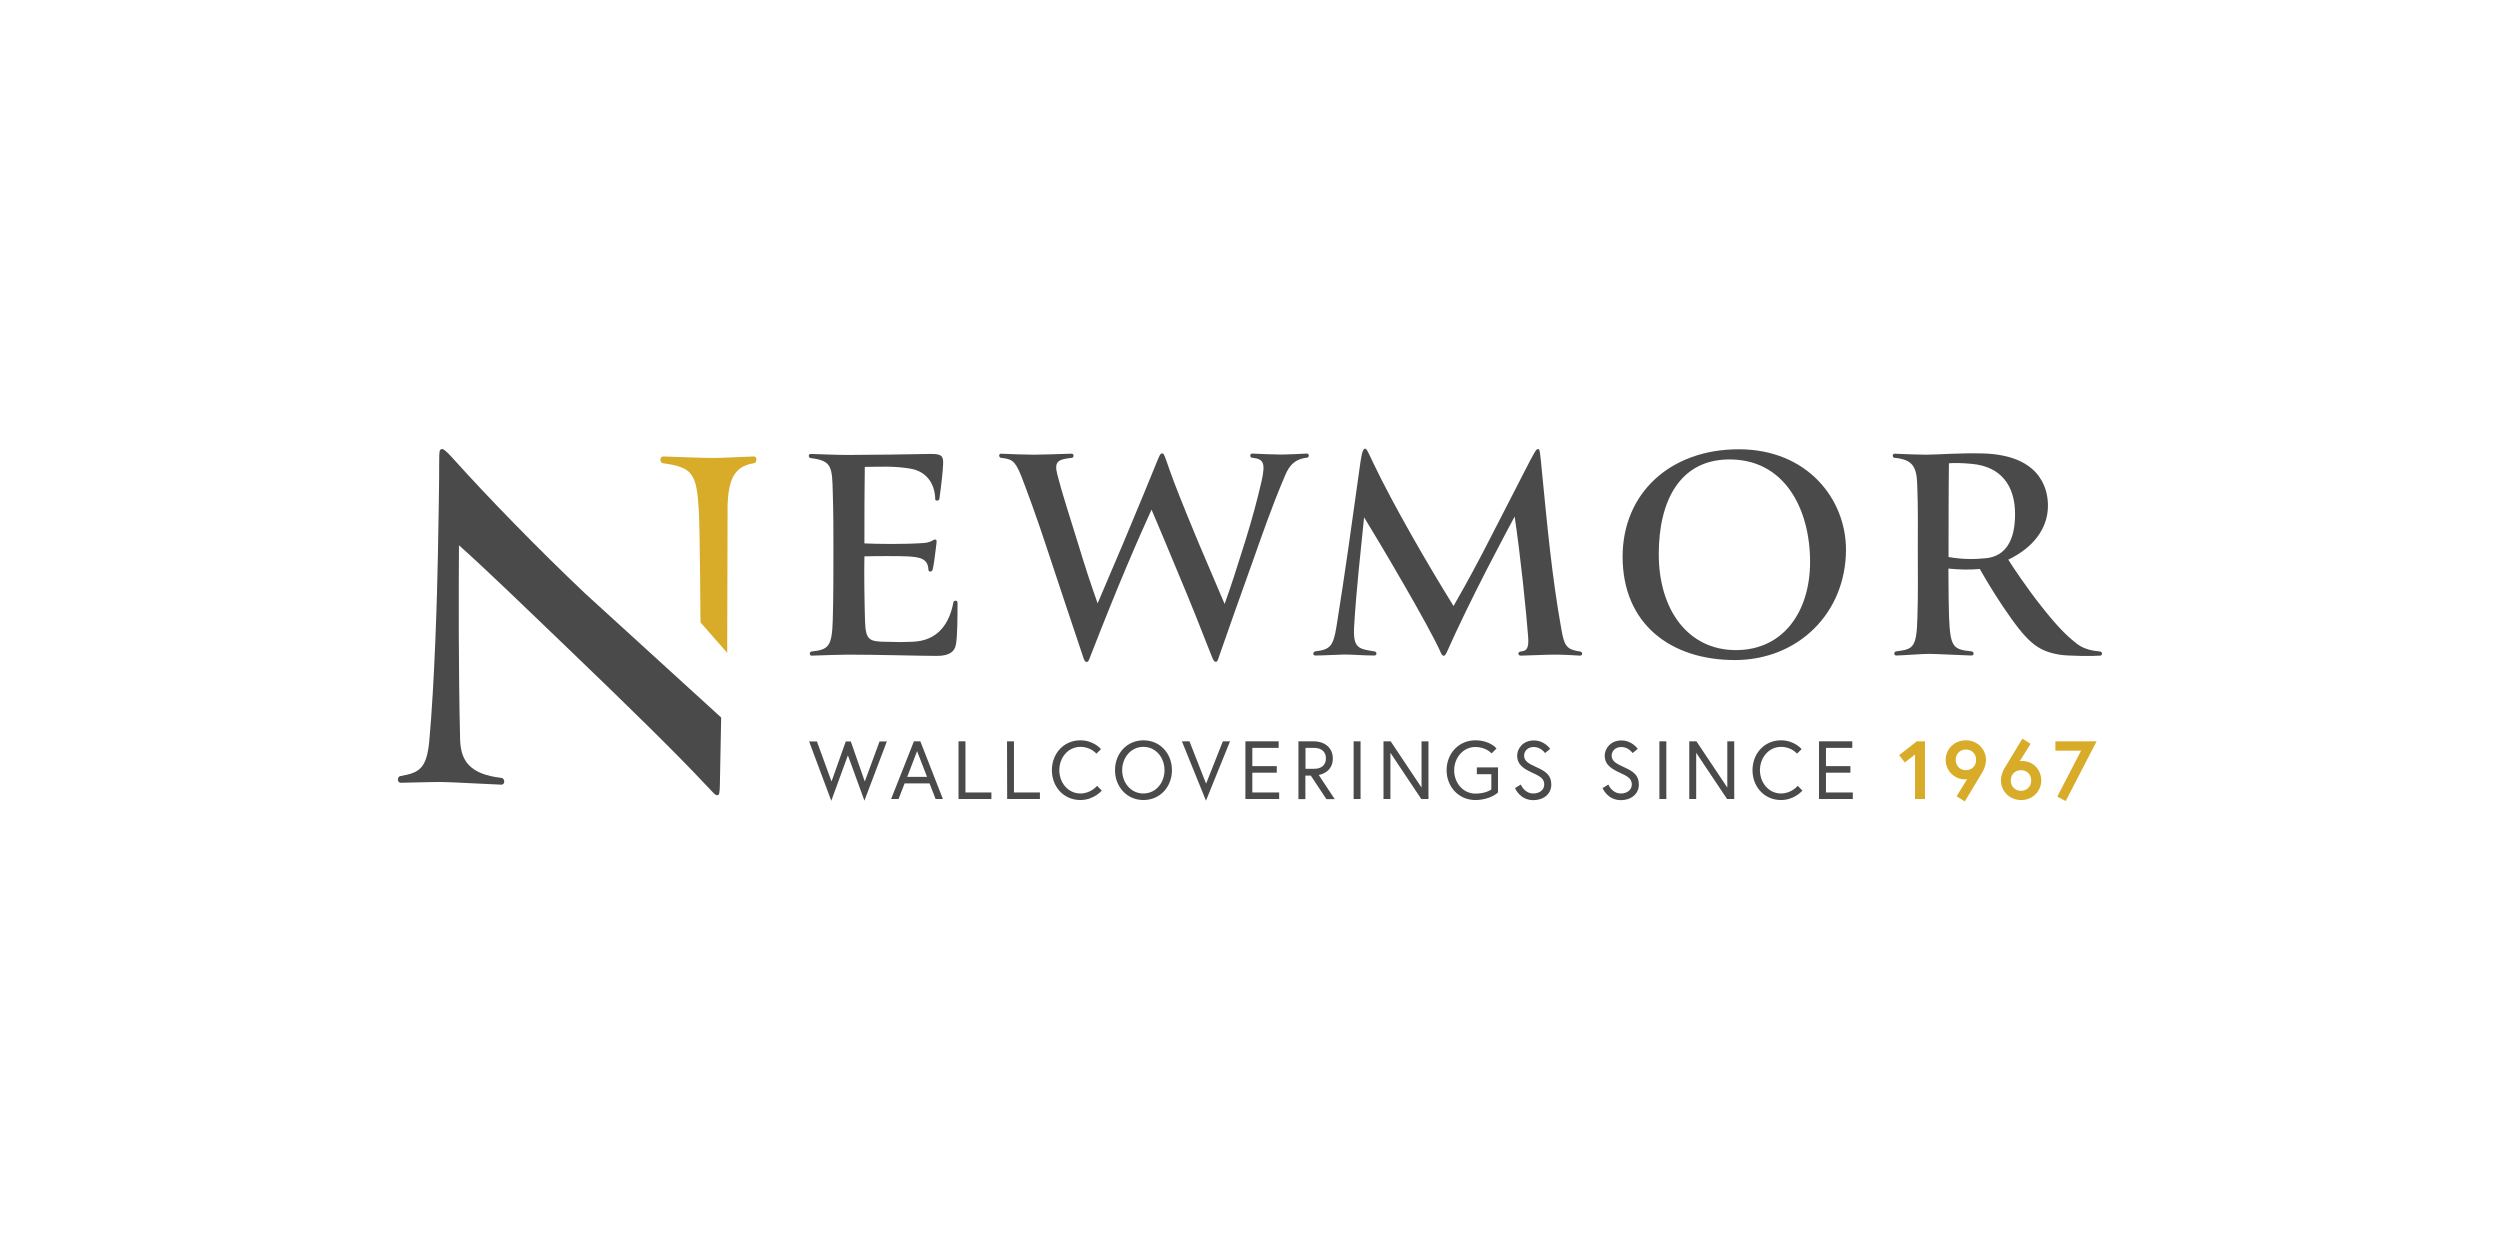 <?xml version="1.0" encoding="UTF-8"?> <svg xmlns="http://www.w3.org/2000/svg" xmlns:xlink="http://www.w3.org/1999/xlink" version="1.1" id="Layer_1" x="0px" y="0px" viewBox="0 0 1984.3 992.1" style="enable-background:new 0 0 1984.3 992.1;" xml:space="preserve"> <style type="text/css"> .st0{fill:none;} .st1{display:none;} .st2{display:inline;} .st3{fill:#F27321;} .st4{fill:#343640;} .st5{fill:#FFFFFF;} .st6{fill:#231F20;} .st7{fill:#808080;} .st8{fill:#666666;} .st9{fill:url(#SVGID_1_);} .st10{fill:url(#SVGID_00000041988166168996959760000015899042696217878190_);} .st11{fill:url(#SVGID_00000070821701927838589880000007893365289202672526_);} .st12{fill:url(#SVGID_00000093153717224503594240000017969270951679287954_);} .st13{fill:url(#SVGID_00000005247755741210967790000008594847068562092673_);} .st14{fill:url(#SVGID_00000164477054906021394500000003930213960232628392_);} .st15{fill:url(#SVGID_00000168084830012666654030000013429403678928198846_);} .st16{fill:url(#SVGID_00000159441767440665056610000001204992745225272211_);} .st17{display:inline;fill:#EC2027;} .st18{display:none;fill-rule:evenodd;clip-rule:evenodd;fill:#CC202A;} .st19{display:inline;fill:#DBAC00;} .st20{fill:#58595B;} .st21{display:inline;fill:#D70B8B;} .st22{display:inline;fill:#808184;} .st23{display:inline;fill:#737779;} .st24{display:inline;fill:#373A3C;} .st25{fill:#373A3C;} .st26{display:inline;fill:#DE134C;} .st27{display:none;fill-rule:evenodd;clip-rule:evenodd;fill:#1A325D;} .st28{display:inline;fill:#58595B;} .st29{display:inline;fill:#FFFFFF;} .st30{display:inline;fill:#F26F21;} .st31{display:inline;fill:#F6921E;} .st32{fill:#4B4A4A;} .st33{fill:#D8AB28;} </style> <rect class="st0" width="1984.3" height="992.1"></rect> <g class="st1"> <g class="st2"> <g> <path class="st3" d="M979.7,493.2H882l-27.8,63.6c-1.2,2.6-3.1,4.5-5.7,5.7c-2.7,1.3-5.4,1.3-8.2,0.2c-2.8-1.2-4.8-3.1-5.9-5.7 c-1.2-2.7-1.2-5.4,0-8.2L921,349.6c0.7-1.9,2-3.7,3.8-5.4c1.9-1.7,3.9-2.6,6.3-2.6c2.3,0,4.4,0.8,6.3,2.4 c1.8,1.6,3.2,3.5,4.2,5.6l85.9,199.2c1.2,2.8,1.2,5.5,0,8.2c-1.2,2.7-3.1,4.6-5.9,5.7c-2.8,1.2-5.5,1.1-8.2-0.2 c-2.7-1.3-4.6-3.2-5.7-5.7L979.7,493.2z M891.4,471.7h78.9L931,382L891.4,471.7z"></path> <path class="st4" d="M1073.9,460.6V553c0,3-1,5.6-3.1,7.6c-2.1,2.1-4.6,3.1-7.6,3.1c-3,0-5.6-1-7.6-3.1c-2.1-2.1-3.1-4.6-3.1-7.6 V352.8c0-3,1-5.6,3.1-7.8c2.1-2.2,4.6-3.3,7.6-3.3h56.7c8.3,0,16.1,1.6,23.3,4.7c7.2,3.1,13.5,7.4,19,12.9 c5.4,5.5,9.7,11.8,12.9,19c3.1,7.2,4.7,14.8,4.7,22.9c0,8.1-1.6,15.8-4.7,23.1c-3.1,7.3-7.4,13.6-12.9,18.9 c-5.5,5.3-11.8,9.6-19,12.7c-7.2,3.1-15,4.7-23.3,4.7H1073.9z M1119.8,439c5.1,0,10-1,14.6-3c4.6-2,8.7-4.7,12.2-8.2 c3.5-3.5,6.2-7.5,8.2-12c2-4.5,3-9.4,3-14.8c0-5.1-1-10-3-14.6c-2-4.6-4.7-8.7-8.2-12.2c-3.5-3.5-7.5-6.2-12.2-8.2 c-4.6-2-9.5-3-14.6-3h-45.9V439H1119.8z"></path> <path class="st4" d="M1205,352.4c0-3,1-5.6,3.1-7.6c2.1-2.1,4.6-3.1,7.6-3.1h105.7c3,0,5.6,1,7.6,3.1c2.1,2.1,3.1,4.6,3.1,7.6 c0,3-1,5.6-3.1,7.6c-2.1,2.1-4.6,3.1-7.6,3.1h-94.9v77.5h63.3c3,0,5.6,1,7.6,3.1c2.1,2.1,3.1,4.6,3.1,7.6c0,3-1,5.6-3.1,7.6 c-2.1,2.1-4.6,3.1-7.6,3.1h-63.3v80h94.9c3,0,5.6,1,7.6,3.1c2.1,2.1,3.1,4.6,3.1,7.6c0,3-1,5.6-3.1,7.6c-2.1,2.1-4.6,3.1-7.6,3.1 h-105.7c-3,0-5.6-1-7.6-3.1c-2.1-2.1-3.1-4.6-3.1-7.6V352.4z"></path> <path class="st4" d="M1473.1,467.9l-92.8,92.8c-2.1,2.1-4.6,3.1-7.6,3.1c-3,0-5.6-1-7.6-3.1c-2.1-2.1-3.1-4.6-3.1-7.6 c0-3,1-5.6,3.1-7.6l92.8-92.8l-92.8-92.8c-2.1-2.1-3.1-4.6-3.1-7.6c0-3,1-5.6,3.1-7.6c2.1-2.1,4.6-3.1,7.6-3.1c3,0,5.6,1,7.6,3.1 l92.8,92.8l92.8-92.8c2.1-2.1,4.6-3.1,7.6-3.1c3,0,5.6,1,7.6,3.1c2.1,2.1,3.1,4.6,3.1,7.6c0,3-1,5.6-3.1,7.6l-92.8,92.8 l92.8,92.8c2.1,2.1,3.1,4.6,3.1,7.6c0,3-1,5.6-3.1,7.6c-2.1,2.1-4.6,3.1-7.6,3.1c-3,0-5.6-1-7.6-3.1L1473.1,467.9z"></path> </g> <g> <path class="st4" d="M893.8,645c-0.3,0.6-0.7,1.2-1.2,1.7c-0.5,0.5-1.3,0.7-2.3,0.7c-0.9,0-1.7-0.3-2.3-0.8 c-0.6-0.5-1-1.1-1.1-1.7l-13-49.9L861.1,645c-0.1,0.6-0.5,1.2-1.2,1.7c-0.6,0.5-1.4,0.7-2.2,0.7c-0.9,0-1.7-0.3-2.2-0.8 c-0.6-0.5-1-1.1-1.2-1.7l-23.1-61.4c-0.4-0.9-0.4-1.7,0-2.5c0.4-0.8,1-1.4,1.8-1.8c0.9-0.4,1.7-0.3,2.5,0.1 c0.8,0.4,1.4,1,1.8,1.8l20.1,53.9l13.1-52.9c0.1-0.6,0.5-1.3,1.1-2c0.6-0.7,1.4-1.1,2.3-1.1c0.9,0,1.7,0.3,2.2,1 c0.5,0.6,0.9,1.4,1.2,2.1l13.3,52.9l19.9-53.9c0.4-0.8,0.9-1.4,1.8-1.8c0.8-0.4,1.7-0.4,2.5-0.1s1.5,0.9,1.8,1.8 c0.4,0.8,0.4,1.7,0,2.5L893.8,645z"></path> <path class="st4" d="M969.9,625.7h-30.1l-8.6,19.6c-0.4,0.8-0.9,1.4-1.8,1.8c-0.8,0.4-1.7,0.4-2.5,0.1c-0.9-0.4-1.5-0.9-1.8-1.8 c-0.4-0.8-0.4-1.7,0-2.5l26.7-61.3c0.2-0.6,0.6-1.1,1.2-1.7c0.6-0.5,1.2-0.8,1.9-0.8c0.7,0,1.4,0.2,1.9,0.7 c0.6,0.5,1,1.1,1.3,1.7l26.4,61.3c0.4,0.9,0.4,1.7,0,2.5c-0.4,0.8-1,1.4-1.8,1.8c-0.9,0.4-1.7,0.3-2.5-0.1 c-0.8-0.4-1.4-1-1.8-1.8L969.9,625.7z M942.7,619.1H967l-12.1-27.6L942.7,619.1z"></path> <path class="st4" d="M992.1,582.4c0-0.9,0.3-1.7,1-2.4c0.6-0.6,1.4-1,2.4-1c0.9,0,1.7,0.3,2.4,1c0.6,0.6,1,1.4,1,2.4v58.4h27.2 c0.9,0,1.7,0.3,2.4,1c0.6,0.6,1,1.4,1,2.4s-0.3,1.7-1,2.4c-0.6,0.6-1.4,1-2.4,1h-30.5c-0.9,0-1.7-0.3-2.4-1c-0.6-0.6-1-1.4-1-2.4 V582.4z"></path> <path class="st4" d="M1036.6,582.4c0-0.9,0.3-1.7,1-2.4c0.6-0.6,1.4-1,2.4-1c0.9,0,1.7,0.3,2.4,1c0.6,0.6,1,1.4,1,2.4v58.4h27.2 c0.9,0,1.7,0.3,2.4,1c0.6,0.6,1,1.4,1,2.4s-0.3,1.7-1,2.4c-0.6,0.6-1.4,1-2.4,1h-30.5c-0.9,0-1.7-0.3-2.4-1c-0.6-0.6-1-1.4-1-2.4 V582.4z"></path> <path class="st4" d="M1088.1,613.4c0,3.8,0.7,7.3,2.1,10.7c1.4,3.4,3.4,6.3,5.8,8.7c2.5,2.5,5.4,4.4,8.7,5.8 c3.4,1.4,6.9,2.1,10.7,2.1c4,0,7.7-0.8,11.2-2.3c3.5-1.5,6.4-3.7,8.9-6.4c0.6-0.6,1.3-1.1,2.2-1.3c0.9-0.2,1.7-0.1,2.4,0.4 c0.8,0.6,1.2,1.5,1.2,2.6c0,1.1-0.3,2-1,2.7c-3.1,3.4-6.9,6.1-11.1,8c-4.3,1.9-8.9,2.8-13.8,2.8c-4.7,0-9.1-0.9-13.3-2.7 c-4.1-1.8-7.7-4.2-10.8-7.3c-3.1-3.1-5.5-6.7-7.3-10.8c-1.8-4.1-2.7-8.6-2.7-13.3c0-4.7,0.9-9.1,2.7-13.3 c1.8-4.1,4.2-7.8,7.3-10.9c3.1-3.1,6.7-5.5,10.8-7.3c4.1-1.8,8.6-2.7,13.3-2.7c4.8,0,9.3,0.9,13.4,2.8c4.2,1.9,7.8,4.4,11,7.6 c0.6,0.6,1,1.3,1.3,2.1c0.3,0.9,0.2,1.7-0.3,2.5c-0.6,0.9-1.4,1.3-2.5,1.4c-1.1,0.1-2.1-0.3-2.8-1.1c-2.6-2.2-5.6-4.2-9-6 c-3.4-1.8-7.1-2.7-11-2.7c-3.8,0-7.3,0.7-10.7,2.1c-3.4,1.4-6.3,3.4-8.7,5.9c-2.5,2.5-4.4,5.4-5.8,8.8 C1088.9,606.1,1088.1,609.6,1088.1,613.4z"></path> <path class="st4" d="M1150,613.4c0-4.7,0.9-9.1,2.7-13.3c1.8-4.1,4.2-7.8,7.3-10.9c3.1-3.1,6.7-5.5,10.8-7.3 c4.1-1.8,8.6-2.7,13.3-2.7c4.7,0,9.1,0.9,13.3,2.7c4.1,1.8,7.8,4.2,10.9,7.3c3.1,3.1,5.5,6.7,7.3,10.9c1.8,4.1,2.7,8.6,2.7,13.3 c0,4.7-0.9,9.1-2.7,13.3c-1.8,4.1-4.2,7.7-7.3,10.8c-3.1,3.1-6.7,5.5-10.9,7.3c-4.1,1.8-8.6,2.7-13.3,2.7 c-4.7,0-9.1-0.9-13.3-2.7c-4.1-1.8-7.7-4.2-10.8-7.3c-3.1-3.1-5.5-6.7-7.3-10.8C1150.9,622.5,1150,618.1,1150,613.4z M1156.7,613.4c0,3.8,0.7,7.3,2.1,10.7c1.4,3.4,3.4,6.3,5.8,8.7c2.5,2.5,5.4,4.4,8.7,5.8c3.4,1.4,6.9,2.1,10.7,2.1 c3.8,0,7.4-0.7,10.7-2.1c3.4-1.4,6.3-3.4,8.8-5.8c2.5-2.5,4.5-5.4,5.9-8.7c1.4-3.4,2.1-6.9,2.1-10.7c0-3.8-0.7-7.4-2.1-10.7 c-1.4-3.4-3.4-6.3-5.9-8.8c-2.5-2.5-5.4-4.5-8.8-5.9c-3.4-1.4-6.9-2.1-10.7-2.1c-3.8,0-7.3,0.7-10.7,2.1 c-3.4,1.4-6.3,3.4-8.7,5.9c-2.5,2.5-4.4,5.4-5.8,8.8C1157.4,606.1,1156.7,609.6,1156.7,613.4z"></path> <path class="st4" d="M1255.8,645c-0.3,0.6-0.7,1.2-1.3,1.7c-0.6,0.5-1.2,0.7-1.9,0.7c-0.7,0-1.4-0.3-1.9-0.8 c-0.6-0.5-1-1.1-1.2-1.7l-23.1-61.4c-0.4-0.9-0.4-1.7,0-2.5c0.4-0.8,1-1.4,1.8-1.8s1.7-0.3,2.5,0.1c0.8,0.4,1.4,1,1.8,1.8 l20.1,53.9l19.9-53.9c0.4-0.8,0.9-1.4,1.8-1.8c0.8-0.4,1.7-0.4,2.5-0.1c0.9,0.4,1.5,0.9,1.8,1.8c0.4,0.8,0.4,1.7,0,2.5 L1255.8,645z"></path> <path class="st4" d="M1286.6,582.4c0-0.9,0.3-1.7,1-2.4c0.6-0.6,1.4-1,2.4-1h32.5c0.9,0,1.7,0.3,2.4,1c0.6,0.6,1,1.4,1,2.4 s-0.3,1.7-1,2.4c-0.6,0.6-1.4,1-2.4,1h-29.2v23.9h19.5c0.9,0,1.7,0.3,2.4,1c0.6,0.6,1,1.4,1,2.4s-0.3,1.7-1,2.4 c-0.6,0.6-1.4,1-2.4,1h-19.5v24.6h29.2c0.9,0,1.7,0.3,2.4,1c0.6,0.6,1,1.4,1,2.4s-0.3,1.7-1,2.4c-0.6,0.6-1.4,1-2.4,1h-32.5 c-0.9,0-1.7-0.3-2.4-1c-0.6-0.6-1-1.4-1-2.4V582.4z"></path> <path class="st4" d="M1351.2,615.7h-10v28.5c0,0.9-0.3,1.7-1,2.4c-0.6,0.6-1.4,1-2.4,1c-0.9,0-1.7-0.3-2.4-1 c-0.6-0.6-1-1.4-1-2.4v-61.7c0-0.9,0.3-1.7,1-2.4c0.6-0.7,1.4-1,2.4-1h17.6c2.6,0,5,0.5,7.2,1.4c2.2,1,4.2,2.3,5.8,4 c1.7,1.7,3,3.6,4,5.8c1,2.2,1.4,4.6,1.4,7.1c0,2.3-0.4,4.4-1.2,6.4c-0.8,2-1.9,3.8-3.2,5.4c-1.4,1.6-3,3-4.9,4.1 c-1.9,1.1-3.9,1.8-6,2.2l16.3,26.4c0.4,0.7,0.7,1.5,0.9,2.5c0.1,0.9-0.3,1.8-1.4,2.6c-0.9,0.6-1.8,0.8-2.7,0.4 c-0.9-0.4-1.6-1-2.1-1.8L1351.2,615.7z M1355.5,609c1.6,0,3.1-0.3,4.5-0.9c1.4-0.6,2.7-1.4,3.7-2.5s1.9-2.3,2.5-3.7 c0.6-1.4,0.9-2.9,0.9-4.5c0-1.6-0.3-3.1-0.9-4.5c-0.6-1.4-1.4-2.7-2.5-3.7s-2.3-1.9-3.7-2.5c-1.4-0.6-2.9-0.9-4.5-0.9h-14.2V609 H1355.5z"></path> <path class="st4" d="M1384.5,582.4c0-0.9,0.3-1.7,1-2.4c0.6-0.6,1.4-1,2.4-1c0.9,0,1.7,0.3,2.4,1c0.6,0.6,1,1.4,1,2.4v61.8 c0,0.9-0.3,1.7-1,2.4c-0.6,0.6-1.4,1-2.4,1c-0.9,0-1.7-0.3-2.4-1c-0.6-0.6-1-1.4-1-2.4V582.4z"></path> <path class="st4" d="M1401.7,582.4c0-0.9,0.3-1.7,1-2.4c0.6-0.6,1.4-1,2.4-1c0.8,0,1.4,0.2,1.8,0.5c0.4,0.3,0.8,0.8,1.2,1.3 l36.8,52.1v-50.6c0-0.9,0.3-1.7,1-2.4c0.6-0.6,1.4-1,2.4-1c0.9,0,1.7,0.3,2.4,1c0.6,0.6,1,1.4,1,2.4v61.8c0,0.9-0.3,1.7-1,2.4 c-0.6,0.6-1.4,1-2.4,1c-0.8,0-1.4-0.2-1.9-0.7c-0.5-0.5-0.9-1-1.3-1.6l-36.6-51.8v50.7c0,0.9-0.3,1.7-1,2.4c-0.6,0.6-1.4,1-2.4,1 c-0.9,0-1.7-0.3-2.4-1c-0.6-0.6-1-1.4-1-2.4V582.4z"></path> <path class="st4" d="M1516.8,597.2c-3.4-4-6.9-6.9-10.8-8.7c-3.8-1.8-7.6-2.7-11.4-2.7c-3.8,0-7.4,0.7-10.7,2.1 c-3.4,1.4-6.3,3.4-8.7,5.9c-2.5,2.5-4.4,5.4-5.8,8.8c-1.4,3.4-2.1,6.9-2.1,10.7c0,3.8,0.7,7.3,2.1,10.7c1.4,3.4,3.4,6.3,5.8,8.7 c2.5,2.5,5.4,4.4,8.7,5.8c3.4,1.4,6.9,2.1,10.7,2.1c3,0,5.8-0.4,8.5-1.3c2.7-0.9,5.1-2.1,7.4-3.7c2.2-1.6,4.2-3.5,5.9-5.7 c1.7-2.2,3-4.6,4-7.3h-14.9c-0.9,0-1.7-0.3-2.4-1c-0.6-0.6-1-1.4-1-2.4c0-0.9,0.3-1.7,1-2.4c0.6-0.6,1.4-1,2.4-1h19.4 c1.1,0,2,0.4,2.6,1.3c0.6,0.9,0.7,1.9,0.5,2.9c-0.8,3.9-2.2,7.4-4.2,10.8s-4.5,6.2-7.5,8.6c-3,2.4-6.3,4.3-10,5.6 c-3.7,1.4-7.6,2-11.7,2c-4.7,0-9.1-0.9-13.3-2.7c-4.1-1.8-7.7-4.2-10.8-7.3c-3.1-3.1-5.5-6.7-7.3-10.8c-1.8-4.1-2.7-8.6-2.7-13.3 c0-4.7,0.9-9.1,2.7-13.3s4.2-7.8,7.3-10.9c3.1-3.1,6.7-5.5,10.8-7.3c4.1-1.8,8.6-2.7,13.3-2.7c5.7,0,11,1.3,15.8,3.9 c4.8,2.6,8.8,6,11.8,10.3c0.6,0.8,0.8,1.6,0.7,2.5c-0.1,0.9-0.5,1.6-1.3,2.2c-0.6,0.5-1.4,0.7-2.4,0.6 C1518.5,598.7,1517.6,598.2,1516.8,597.2z"></path> <path class="st3" d="M1558.2,647.4c-2,0-4.1-0.3-6.3-0.8c-2.2-0.5-4.2-1.3-6.2-2.2c-2-1-3.7-2.1-5.4-3.5 c-1.6-1.4-2.8-2.9-3.7-4.5c-0.5-0.9-0.6-1.7-0.4-2.6c0.2-0.9,0.8-1.6,1.7-2.1c0.9-0.5,1.7-0.6,2.6-0.4c0.9,0.3,1.6,0.8,2.1,1.7 c0.6,1.3,1.6,2.4,2.8,3.4c1.2,1,2.6,1.8,4.1,2.5c1.5,0.7,3,1.2,4.5,1.5c1.5,0.3,2.9,0.5,4.1,0.5c1.9,0,3.8-0.4,5.7-1.1 c1.9-0.7,3.5-1.7,4.9-2.9c1.4-1.2,2.5-2.7,3.4-4.3c0.9-1.7,1.3-3.5,1.3-5.4c0-1.9-0.4-3.6-1.1-5c-0.7-1.4-1.8-2.7-3.2-3.7 c-1.4-1.1-3-2-4.8-2.9c-1.9-0.9-3.9-1.6-6-2.4c-2.1-0.6-4.4-1.4-6.8-2.4c-2.4-1-4.6-2.1-6.5-3.5c-2-1.4-3.6-2.9-4.9-4.8 c-1.3-1.8-1.9-3.9-1.9-6.3c0-2.7,0.6-5.1,1.8-7.2c1.2-2.1,2.8-3.9,4.7-5.4c1.9-1.5,4.1-2.6,6.5-3.3c2.4-0.7,4.8-1.1,7.1-1.1 c1.6,0,3.2,0.1,4.9,0.4c1.7,0.2,3.3,0.7,5,1.3c1.6,0.6,3.2,1.5,4.8,2.7c1.5,1.1,2.9,2.6,4.2,4.4c0.6,0.8,0.8,1.7,0.6,2.8 c-0.1,1.1-0.6,1.9-1.5,2.4c-0.9,0.6-1.8,0.7-2.7,0.4c-0.9-0.3-1.6-0.8-2.1-1.6c-0.9-1.4-1.9-2.5-3-3.4c-1.1-0.8-2.3-1.4-3.5-1.9 c-1.2-0.4-2.4-0.7-3.5-0.8c-1.2-0.1-2.2-0.2-3.2-0.2c-1.4,0-2.9,0.2-4.5,0.5c-1.6,0.4-3,0.9-4.3,1.7c-1.3,0.8-2.4,1.8-3.3,3.2 c-0.9,1.3-1.3,3-1.3,5c0,1.4,0.6,2.7,1.9,3.9c1.2,1.1,2.8,2.1,4.6,3c1.8,0.9,3.6,1.6,5.6,2.2c1.9,0.6,3.6,1.2,4.9,1.7 c2.7,1,5.2,2.1,7.4,3.2c2.2,1.1,4.1,2.5,5.7,4.1c1.6,1.6,2.9,3.4,3.7,5.5c0.9,2.1,1.3,4.5,1.3,7.4c0,2.9-0.6,5.5-1.8,8 c-1.2,2.5-2.8,4.7-4.9,6.5c-2,1.8-4.4,3.2-7,4.3C1563.8,646.9,1561,647.4,1558.2,647.4z"></path> </g> </g> <g class="st2"> <path class="st3" d="M601.6,558.1c-16.2,0-32.5-6.3-45-18.7l0,0c-11.9-11.9-18.5-27.5-18.8-44.1c-0.2-16.6,6-32.1,17.6-43.7 c23.9-23.9,63.3-23.4,87.8,1.2c11.9,11.9,18.5,27.5,18.8,44.1c0.2,16.6-6,32.1-17.6,43.7C632.7,552.3,617.2,558.1,601.6,558.1z M557.4,538.6c24.1,24.1,62.8,24.6,86.3,1.2c11.4-11.4,17.5-26.6,17.3-42.9c-0.2-16.3-6.8-31.7-18.4-43.4 c-24.1-24.1-62.8-24.6-86.3-1.2c-11.4,11.4-17.5,26.6-17.3,42.9C539.2,511.5,545.7,526.9,557.4,538.6z"></path> <g> <path class="st5" d="M601.8,562.5c-0.3,0-0.6,0-0.9,0c-17.8-0.2-34.5-7.4-47.3-20.1c-26.3-26.3-26.8-68.4-1.2-94 c12.4-12.4,29-19.1,46.8-18.9c17.8,0.2,34.5,7.4,47.3,20.1c26.3,26.3,26.8,68.4,1.2,94C635.4,555.9,619.2,562.5,601.8,562.5z M598.2,430.6c-17.1,0-33.1,6.6-45.1,18.6c-25.2,25.2-24.6,66.7,1.2,92.5c12.5,12.5,29,19.6,46.5,19.8c0.3,0,0.6,0,0.9,0 c17.1,0,33.1-6.6,45.1-18.6c25.2-25.2,24.6-66.7-1.2-92.5c-12.5-12.5-29.1-19.6-46.5-19.8C598.8,430.6,598.5,430.6,598.2,430.6z"></path> </g> <g> <path class="st6" d="M600,412.2c-46.2,0-83.7,37.5-83.7,83.9c0,46.3,37.5,83.9,83.7,83.9c46.2,0,83.7-37.5,83.7-83.9 C683.7,449.7,646.2,412.2,600,412.2z M600,575.9c-43.9,0-79.4-35.6-79.4-79.6s35.6-79.6,79.4-79.6c43.9,0,79.4,35.6,79.4,79.6 S643.9,575.9,600,575.9z"></path> <path class="st7" d="M600,580.7c-46.6,0-84.5-38-84.5-84.7s37.9-84.7,84.5-84.7c46.6,0,84.5,38,84.5,84.7S646.6,580.7,600,580.7z M600,413c-45.7,0-82.8,37.2-82.8,83s37.2,83,82.8,83s82.8-37.2,82.8-83S645.7,413,600,413z M600,576.7 c-44.3,0-80.3-36.1-80.3-80.4s36-80.4,80.3-80.4c44.3,0,80.3,36.1,80.3,80.4S644.3,576.7,600,576.7z M600,417.5 c-43.3,0-78.6,35.3-78.6,78.8S556.7,575,600,575c43.3,0,78.6-35.3,78.6-78.8S643.3,417.5,600,417.5z"></path> </g> <g> <path class="st6" d="M600,376c-66.2,0-119.8,53.8-119.8,120.1c0,66.3,53.6,120.1,119.8,120.1c66.2,0,119.8-53.8,119.8-120.1 C719.8,429.7,666.2,376,600,376z M600,610.3c-62.8,0-113.8-51-113.8-114s50.9-114,113.8-114c62.8,0,113.8,51,113.8,114 S662.8,610.3,600,610.3z"></path> <path class="st7" d="M600,376c66.2,0,119.8,53.8,119.8,120.1c0,66.3-53.6,120.1-119.8,120.1c-66.2,0-119.8-53.8-119.8-120.1 C480.2,429.7,533.8,376,600,376 M600,610.3c62.8,0,113.8-51,113.8-114s-50.9-114-113.8-114c-62.8,0-113.8,51-113.8,114 S537.2,610.3,600,610.3 M600,374.3c-67,0-121.5,54.6-121.5,121.8c0,67.1,54.5,121.8,121.5,121.8c67,0,121.5-54.6,121.5-121.8 C721.5,428.9,667,374.3,600,374.3L600,374.3z M600,608.6c-61.8,0-112.1-50.4-112.1-112.3S538.2,384,600,384 c61.8,0,112.1,50.4,112.1,112.3S661.8,608.6,600,608.6L600,608.6z"></path> </g> <path class="st0" d="M676.3,439.6l-3.9,2.6l-16.9-18v-1.3l1.6-1.7c-16-11.6-35.7-18.4-57.1-18.4c-21.5,0-41.4,6.9-57.4,18.6 l2.3,2.6l-19.3,18.3l-2.4-1.9c-12,15.6-19,34.9-19,55.8c0,21.3,7.4,41,19.8,56.7l1.9-1.6l18,16.1l-2.2,2.7 c16.2,12.1,36.4,19.4,58.4,19.4c20.8,0,40-6.5,55.7-17.4l-1.6-2.2l18.5-17l2,1.9c13.3-16,21.3-36.4,21.3-58.5 C695.9,474.9,688.6,455.3,676.3,439.6z"></path> <g> <path class="st3" d="M695.9,496c0,22.1-8,42.5-21.3,58.5l1.2,1.1c13.6-16.3,21.7-37.1,21.7-59.6c0-21.5-7.4-41.4-19.8-57.3 l-1.3,0.9C688.6,455.3,695.9,474.9,695.9,496z"></path> <path class="st3" d="M600,589.4c-22,0-42.2-7.2-58.4-19.4l-1,1.2C557,583.6,577.6,591,600,591c21.1,0,40.7-6.6,56.7-17.7 l-0.9-1.3C640,582.9,620.8,589.4,600,589.4z"></path> <path class="st3" d="M600,402.7c21.4,0,41.1,6.8,57.1,18.4l1.1-1.2c-16.3-11.8-36.4-18.8-58.2-18.8c-21.9,0-42.1,7.1-58.4,19 l1,1.2C558.6,409.6,578.5,402.7,600,402.7z"></path> <path class="st3" d="M504.1,496c0-20.9,7.1-40.2,19-55.8l-1.2-1c-12.2,15.8-19.4,35.5-19.4,56.7c0,21.7,7.5,41.7,20.2,57.7l1.2-1 C511.5,537,504.1,517.4,504.1,496z"></path> </g> <g> <path class="st8" d="M600,688.8c-26,0-51.3-5.1-75-15.1c-22.9-9.7-43.6-23.6-61.3-41.3c-17.7-17.7-31.6-38.3-41.3-61.3 c-10-23.8-15.1-49-15.1-75c0-26,5.1-51.3,15.1-75c9.7-22.9,23.6-43.6,41.3-61.3c17.7-17.7,38.3-31.6,61.3-41.3 c23.8-10,49-15.1,75-15.1c26,0,51.3,5.1,75,15.1c22.9,9.7,43.6,23.6,61.3,41.3c17.7,17.7,31.6,38.3,41.3,61.3 c10,23.8,15.1,49,15.1,75c0,26-5.1,51.3-15.1,75c-9.7,22.9-23.6,43.6-41.3,61.3C718.6,650,698,663.9,675,673.6 C651.2,683.7,626,688.8,600,688.8z M600,304.4c-25.9,0-51,5.1-74.6,15.1c-22.8,9.7-43.3,23.5-60.9,41.1 c-17.6,17.6-31.4,38.1-41.1,60.9c-10,23.6-15.1,48.7-15.1,74.6c0,25.9,5.1,51,15.1,74.6c9.7,22.8,23.5,43.3,41.1,60.9 c17.6,17.6,38.1,31.4,60.9,41.1c23.6,10,48.7,15.1,74.6,15.1c25.9,0,51-5.1,74.6-15.1c22.8-9.7,43.3-23.5,60.9-41.1 s31.4-38.1,41.1-60.9c10-23.6,15.1-48.7,15.1-74.6c0-25.9-5.1-51-15.1-74.6c-9.7-22.8-23.5-43.3-41.1-60.9s-38.1-31.4-60.9-41.1 C651,309.5,625.9,304.4,600,304.4z"></path> <path class="st8" d="M600,689.6c-26.1,0-51.5-5.1-75.3-15.2c-23-9.8-43.7-23.7-61.5-41.5c-17.8-17.8-31.7-38.5-41.5-61.5 c-10.1-23.9-15.2-49.2-15.2-75.3s5.1-51.5,15.2-75.3c9.7-23,23.7-43.7,41.5-61.5c17.8-17.8,38.5-31.7,61.5-41.5 c23.9-10.1,49.2-15.2,75.3-15.2s51.5,5.1,75.3,15.2c23,9.8,43.7,23.7,61.5,41.5c17.8,17.8,31.7,38.5,41.5,61.5 c10.1,23.9,15.2,49.2,15.2,75.3s-5.1,51.5-15.2,75.3c-9.8,23-23.7,43.7-41.5,61.5c-17.8,17.8-38.5,31.7-61.5,41.5 C651.5,684.5,626.1,689.6,600,689.6z M600,305.2c-25.8,0-50.7,5-74.3,15c-22.7,9.6-43.1,23.4-60.7,40.9 c-17.5,17.5-31.3,37.9-40.9,60.7c-9.9,23.5-15,48.5-15,74.3s5,50.7,15,74.3c9.6,22.7,23.4,43.1,40.9,60.7 c17.5,17.5,37.9,31.3,60.7,40.9c23.5,9.9,48.5,15,74.3,15c25.8,0,50.8-5,74.3-15c22.7-9.6,43.1-23.4,60.7-40.9 s31.3-37.9,40.9-60.7c10-23.5,15-48.5,15-74.3s-5-50.7-15-74.3c-9.6-22.7-23.4-43.1-40.9-60.7s-37.9-31.3-60.7-40.9 C650.7,310.3,625.7,305.2,600,305.2z"></path> </g> <g> <path class="st8" d="M600,695.2c-26.9,0-53-5.3-77.5-15.7c-23.7-10-45-24.4-63.3-42.7s-32.6-39.6-42.7-63.3 c-10.4-24.6-15.7-50.6-15.7-77.5c0-26.9,5.3-53,15.7-77.5c10-23.7,24.4-45,42.7-63.3c18.3-18.3,39.6-32.6,63.3-42.7 c24.6-10.4,50.6-15.7,77.5-15.7s53,5.3,77.5,15.7c23.7,10,45,24.4,63.3,42.7c18.3,18.3,32.6,39.6,42.7,63.3 c10.4,24.6,15.7,50.6,15.7,77.5c0,26.9-5.3,53-15.7,77.5c-10,23.7-24.4,45-42.7,63.3c-18.3,18.3-39.6,32.6-63.3,42.7 C653,689.9,626.9,695.2,600,695.2z M600,298c-26.7,0-52.7,5.2-77.1,15.6c-23.6,10-44.8,24.3-63,42.5 c-18.2,18.2-32.5,39.4-42.5,63c-10.3,24.4-15.6,50.4-15.6,77.1s5.2,52.7,15.6,77.1c10,23.6,24.3,44.8,42.5,63 c18.2,18.2,39.4,32.5,63,42.5c24.4,10.3,50.4,15.6,77.1,15.6c26.7,0,52.7-5.2,77.1-15.6c23.6-10,44.8-24.3,63-42.5 c18.2-18.2,32.5-39.4,42.5-63c10.3-24.4,15.6-50.4,15.6-77.1s-5.2-52.7-15.6-77.1c-10-23.6-24.3-44.8-42.5-63 c-18.2-18.2-39.4-32.5-63-42.5C652.7,303.2,626.7,298,600,298z"></path> <path class="st8" d="M600,696c-27,0-53.2-5.3-77.8-15.7c-23.8-10.1-45.2-24.5-63.6-42.9c-18.4-18.4-32.8-39.8-42.9-63.6 C405.3,549.2,400,523,400,496c0-27,5.3-53.2,15.7-77.9c10.1-23.8,24.5-45.2,42.9-63.6c18.4-18.4,39.8-32.8,63.6-42.9 C546.8,301.3,573,296,600,296c27,0,53.2,5.3,77.9,15.7c23.8,10.1,45.2,24.5,63.6,42.9c18.4,18.4,32.8,39.8,42.9,63.6 C794.7,442.9,800,469,800,496c0,27-5.3,53.2-15.7,77.9c-10.1,23.8-24.5,45.2-42.9,63.6c-18.4,18.4-39.8,32.8-63.6,42.9 C653.2,690.8,627,696,600,696z M600,298.8c-26.6,0-52.5,5.2-76.8,15.5c-23.5,9.9-44.6,24.2-62.7,42.3 c-18.1,18.1-32.3,39.2-42.3,62.7c-10.3,24.3-15.5,50.2-15.5,76.8c0,26.6,5.2,52.5,15.5,76.8c9.9,23.5,24.2,44.6,42.3,62.7 c18.1,18.1,39.2,32.3,62.7,42.3c24.3,10.3,50.1,15.5,76.8,15.5c26.6,0,52.5-5.2,76.8-15.5c23.5-9.9,44.6-24.2,62.7-42.3 c18.1-18.1,32.3-39.2,42.3-62.7c10.3-24.3,15.5-50.2,15.5-76.8c0-26.6-5.2-52.5-15.5-76.8c-9.9-23.5-24.2-44.6-42.3-62.7 c-18.1-18.1-39.2-32.3-62.7-42.3C652.5,304,626.6,298.8,600,298.8z"></path> </g> <g> <g> <g> <path class="st3" d="M420.6,501.8h1.3c0.1,0.6,0.2,1.1,0.4,1.5c0.2,0.4,0.6,0.6,1.2,0.6c0.2,0,0.4,0,0.6-0.1s0.5-0.2,0.9-0.3 l10.4-4.1v-0.2l-8.7-3.4c-0.1,0-0.6,0.1-1.6,0.4c-0.9,0.3-1.6,0.5-1.9,0.7c-0.5,0.3-0.8,0.5-0.9,0.8c-0.1,0.3-0.2,0.8-0.3,1.5 h-1.3v-12.4h1.3c0,0.8,0.1,1.4,0.3,1.8c0.2,0.5,0.5,0.7,0.9,0.7c0.3,0,0.6,0,0.9-0.1c0.3-0.1,0.8-0.2,1.4-0.3l9.5-3.2v0.3 l-10.1-3.9c-0.2-0.1-0.3-0.1-0.5-0.1c-0.2,0-0.3-0.1-0.4-0.1c-0.7,0-1.2,0.2-1.5,0.7s-0.4,1.1-0.4,1.9h-1.3v-7.2h1.3 c0.1,0.6,0.3,1.1,0.7,1.5c0.3,0.4,1,0.7,2,1.1l21.2,8.2v1.2l-16.3,5.5v0.2l16.3,6.3v1.3l-19.8,7.8c-1.6,0.7-2.7,1.1-3.2,1.4 c-0.5,0.3-0.8,0.8-0.9,1.6h-1.3V501.8z"></path> </g> <g> <path class="st3" d="M757.2,483.3h1c0,1.1,0.2,1.9,0.4,2.3c0.4,0.7,1.1,1.1,2.2,1.1h18.3c1.1,0,1.8-0.4,2.2-1.1 c0.2-0.4,0.4-1.2,0.4-2.3h1V505h-7.6v-0.9c2.4-0.5,4.1-1.3,5-2.4c0.9-1.2,1.3-3.2,1.3-6.3c0-1.2-0.1-1.9-0.4-2.2 c-0.2-0.3-0.7-0.5-1.4-0.5h-8.7c0,2.2,0.4,3.6,1.2,4.4c0.8,0.8,2.3,1.3,4.4,1.8v1h-12.8v-1c2.2-0.3,3.7-0.8,4.5-1.7 c0.9-0.8,1.3-2.3,1.3-4.5h-9.1c-0.8,0-1.3,0.2-1.6,0.6c-0.3,0.4-0.4,1.3-0.4,2.5c0,2.4,0.5,4.4,1.4,5.9 c0.9,1.5,2.7,2.9,5.3,4.1v1.1l-7.9-1.5V483.3z"></path> </g> <g> <path class="st3" d="M582.9,343.8c1.6,0,2.6-0.3,3-0.9s0.7-1.4,0.7-2.5v-19.9c-1.3-1.4-2.1-2.3-2.4-2.5 c-0.3-0.3-0.7-0.4-1.2-0.5v-1.1h8.9l14.4,17.6h0.2v-12.3c0-1.4-0.3-2.4-0.8-3c-0.5-0.6-1.6-1-3.1-1.1v-1.1h9v1.1 c-1.3,0.2-2.2,0.5-2.6,0.9c-0.4,0.4-0.7,1.2-0.7,2.5v24.8h-1.2l-18.5-22.5h-0.3v16.5c0,1.3,0.2,2.2,0.5,2.7 c0.6,0.9,1.7,1.3,3.4,1.4v1.1h-9.5V343.8z"></path> </g> <g> <path class="st3" d="M607.3,660.2h-1.2c-0.6-3-1.7-5.3-3.1-6.6c-1.4-1.4-3.1-2.1-5-2.1c-1.8,0-3.1,0.5-3.9,1.4 c-0.8,0.9-1.1,1.9-1.1,3c0,1.2,0.4,2.2,1.2,3c0.5,0.5,1.6,1.2,3.2,2l2.6,1.3c2.6,1.3,4.4,2.6,5.5,3.9c1.1,1.3,1.6,2.8,1.6,4.7 c0,2-0.7,3.8-2.1,5.6c-1.4,1.7-3.6,2.6-6.4,2.6c-1.5,0-2.9-0.2-4.3-0.7c-1.4-0.5-2.2-0.7-2.4-0.7c-0.4,0-0.8,0.1-0.9,0.4 c-0.2,0.3-0.3,0.6-0.4,1h-1.2v-8.9h1.1c0.5,2.1,1.5,3.8,2.8,5.3c1.3,1.5,3,2.2,4.9,2.2c1.3,0,2.4-0.4,3.2-1.1 c0.8-0.8,1.2-1.7,1.2-2.7c0-1.3-0.4-2.2-1.1-2.9c-0.7-0.7-2.3-1.6-4.9-2.9l-3-1.5c-1.3-0.7-2.4-1.4-3.2-2.2 c-1.5-1.5-2.2-3.4-2.2-5.6c0-2.1,0.8-4,2.4-5.8c1.6-1.8,4.2-2.7,7.7-2.7c0.8,0,1.6,0.1,2.5,0.2c0.8,0.2,1.6,0.4,2.5,0.7 l0.8,0.3c0.2,0.1,0.4,0.1,0.5,0.1c0.2,0,0.3,0,0.4,0c0.4,0,0.7-0.1,0.9-0.4c0.2-0.2,0.3-0.6,0.4-1h1.2V660.2z"></path> </g> </g> </g> <g> <g> <g> <path class="st3" d="M530.3,439.9c0.2-0.3,0.3-0.5,0.3-0.7c0-0.2-0.1-0.4-0.4-0.7l-3.6-3.6c-0.2-0.2-0.5-0.4-0.6-0.4 c-0.2,0-0.4,0.1-0.7,0.3l-0.3-0.3l2.3-2.3l0.9,0.9c-0.1-0.5-0.1-1,0-1.5c0.1-0.5,0.3-0.9,0.7-1.3c0.5-0.5,1.1-0.8,1.6-0.8 c0.6,0,1.2,0.3,1.9,1l3,3c0.3,0.3,0.5,0.4,0.7,0.4c0.2,0,0.4-0.1,0.6-0.3l0.3,0.3l-2.9,2.9l-0.3-0.3c0.2-0.3,0.3-0.5,0.3-0.6 c0-0.2-0.1-0.4-0.4-0.6l-3-3c-0.3-0.3-0.5-0.5-0.7-0.5c-0.3-0.2-0.7-0.1-0.9,0.2c-0.2,0.2-0.3,0.5-0.4,0.8c0,0.3,0,0.6,0.1,0.9 l3.3,3.3c0.3,0.3,0.5,0.4,0.6,0.4c0.2,0,0.4-0.1,0.6-0.3l0.3,0.3l-2.9,2.9L530.3,439.9z"></path> <path class="st3" d="M533.8,425.8l0.3,0.3c-0.1,0.2-0.2,0.3-0.3,0.4c0,0.1,0,0.3,0.1,0.4c0,0,0.1,0.1,0.2,0.1 c0.1,0,0.1,0.1,0.3,0.1l3.3,1.4l0,0l-1.2-2.8c0,0-0.2-0.1-0.5-0.3c-0.3-0.2-0.5-0.2-0.6-0.3c-0.2,0-0.3-0.1-0.4,0 c-0.1,0-0.2,0.1-0.4,0.3l-0.3-0.3l2.9-2.9l0.3,0.3c-0.2,0.2-0.3,0.3-0.4,0.5c-0.1,0.1-0.1,0.3,0.1,0.4c0.1,0.1,0.1,0.1,0.2,0.2 c0.1,0.1,0.2,0.1,0.4,0.2l2.9,1.5l-0.1,0.1l-1.4-3.2c0-0.1-0.1-0.1-0.1-0.1c0,0-0.1-0.1-0.1-0.1c-0.2-0.2-0.3-0.2-0.5-0.2 c-0.2,0-0.3,0.2-0.5,0.3l-0.3-0.3l1.7-1.7l0.3,0.3c-0.1,0.2-0.2,0.3-0.2,0.5c0,0.2,0.1,0.4,0.2,0.7l3,6.8l-0.3,0.3l-5-2.5 l-0.1,0.1l2.3,5.2l-0.3,0.3L533,429c-0.5-0.2-0.9-0.4-1.1-0.4c-0.2,0-0.4,0-0.6,0.2l-0.3-0.3L533.8,425.8z"></path> </g> <g> <path class="st3" d="M661.2,426.4c0.3,0.2,0.5,0.3,0.7,0.3c0.2,0,0.4-0.1,0.7-0.4l3.6-3.6c0.2-0.2,0.4-0.5,0.4-0.6 c0-0.2-0.1-0.4-0.3-0.7l0.3-0.3l2.3,2.3l-0.9,0.9c0.5-0.1,1-0.1,1.5,0c0.5,0.1,0.9,0.3,1.3,0.7c0.5,0.5,0.8,1.1,0.8,1.6 c0,0.6-0.3,1.2-1,1.9l-3,3c-0.3,0.3-0.4,0.5-0.4,0.7c0,0.2,0.1,0.4,0.3,0.6l-0.3,0.3l-2.9-2.9l0.3-0.3c0.3,0.2,0.5,0.3,0.6,0.3 c0.2,0,0.4-0.1,0.6-0.4l3-3c0.3-0.3,0.5-0.5,0.5-0.7c0.2-0.3,0.1-0.7-0.2-0.9c-0.2-0.2-0.5-0.3-0.8-0.4c-0.3,0-0.6,0-0.9,0.1 l-3.3,3.3c-0.3,0.3-0.4,0.5-0.4,0.6c0,0.2,0.1,0.4,0.3,0.6l-0.3,0.3l-2.9-2.9L661.2,426.4z"></path> <path class="st3" d="M672.8,428.6c1,0,1.9,0.3,2.6,1c0.4,0.4,0.7,0.9,0.8,1.5c0.1,0.6,0.1,1.1-0.1,1.7 c-0.1,0.4-0.4,0.9-0.8,1.4c-0.2,0.2-0.3,0.4-0.4,0.5l-3.1-3.1c-0.5,0.5-0.8,1-1,1.5c-0.4,0.9-0.3,1.7,0.3,2.3 c0.3,0.3,0.6,0.5,1.1,0.5c0.3,0,0.6,0.1,1.1,0l0.1,0.5c-1,0.2-1.9,0.2-2.6,0c-0.5-0.2-0.9-0.5-1.3-0.9c-0.6-0.6-0.9-1.4-1-2.4 c-0.1-1,0.4-2,1.5-3.1C670.8,429.1,671.8,428.6,672.8,428.6z M673.8,432.8c0.7-0.7,1.2-1.3,1.3-1.7c0.2-0.4,0.1-0.7-0.2-1.1 c-0.3-0.3-0.7-0.4-1.2-0.2c-0.4,0.2-1,0.6-1.6,1.2L673.8,432.8z"></path> </g> <g> <path class="st3" d="M672,558.5l-0.3,0.3c-0.7-0.5-1.3-0.7-1.9-0.6c-0.6,0.1-1,0.3-1.4,0.6c-0.3,0.3-0.5,0.6-0.5,0.9 c0,0.3,0.1,0.5,0.3,0.8c0.2,0.2,0.5,0.3,0.8,0.3c0.2,0,0.4-0.1,0.7-0.2l1.3-0.5c0.7-0.2,1.3-0.3,1.8-0.3 c0.5,0.1,0.9,0.3,1.3,0.7c0.5,0.5,0.7,1,0.7,1.7c0,0.7-0.3,1.3-0.9,1.9c-0.3,0.3-0.6,0.5-1,0.7c-0.4,0.2-0.6,0.3-0.7,0.4 c-0.1,0.1-0.1,0.2-0.1,0.3c0,0.1,0,0.2,0.1,0.3l-0.3,0.3l-1.8-1.8l0.3-0.3c0.5,0.3,1,0.4,1.6,0.4c0.5,0,0.9-0.2,1.3-0.5 c0.3-0.3,0.4-0.5,0.4-0.8c0-0.3-0.1-0.5-0.3-0.7c-0.1-0.1-0.3-0.2-0.6-0.3c-0.3,0-0.6,0-1.1,0.2l-1,0.3 c-0.6,0.2-1.1,0.3-1.5,0.3c-0.6,0-1.2-0.2-1.7-0.7c-0.5-0.5-0.7-1-0.8-1.8c-0.1-0.7,0.2-1.4,0.9-2.1c0.2-0.2,0.3-0.3,0.5-0.4 c0.2-0.1,0.5-0.3,0.8-0.4l0.3-0.1c0.1,0,0.2-0.1,0.2-0.1c0,0,0,0,0.1-0.1c0.1-0.1,0.1-0.2,0.1-0.3c0-0.1,0-0.3-0.1-0.4l0.3-0.3 L672,558.5z"></path> <path class="st3" d="M670.4,566.4c0,1-0.3,1.9-1,2.6c-0.4,0.4-0.9,0.7-1.5,0.8c-0.6,0.1-1.1,0.1-1.7-0.1 c-0.4-0.1-0.9-0.4-1.4-0.8c-0.2-0.2-0.4-0.3-0.5-0.4l3.1-3.1c-0.5-0.5-1-0.8-1.5-1c-0.9-0.4-1.7-0.3-2.3,0.3 c-0.3,0.3-0.5,0.6-0.5,1.1c0,0.3-0.1,0.6,0,1.1l-0.5,0.1c-0.2-1-0.2-1.9,0-2.6c0.2-0.5,0.5-0.9,0.9-1.3c0.6-0.6,1.4-0.9,2.4-1 c1-0.1,2,0.4,3.1,1.5C669.9,564.4,670.4,565.4,670.4,566.4z M666.2,567.4c0.7,0.7,1.3,1.2,1.7,1.3c0.4,0.2,0.7,0.1,1.1-0.2 c0.3-0.3,0.4-0.7,0.2-1.2s-0.6-1-1.2-1.6L666.2,567.4z"></path> </g> <g> <path class="st3" d="M539.7,569.1l-0.3-0.3c0.5-0.7,0.7-1.3,0.6-1.9c-0.1-0.6-0.3-1-0.6-1.4c-0.3-0.3-0.6-0.5-0.9-0.5 c-0.3,0-0.5,0.1-0.8,0.3c-0.2,0.2-0.3,0.5-0.3,0.8c0,0.2,0.1,0.4,0.2,0.7l0.5,1.3c0.2,0.7,0.3,1.3,0.3,1.8 c-0.1,0.5-0.3,0.9-0.7,1.3c-0.5,0.5-1,0.7-1.7,0.7c-0.7,0-1.3-0.3-1.9-0.9c-0.3-0.3-0.5-0.6-0.7-1c-0.2-0.4-0.3-0.6-0.4-0.7 c-0.1-0.1-0.2-0.1-0.3-0.1s-0.2,0-0.3,0.1l-0.3-0.3l1.8-1.8l0.3,0.3c-0.3,0.5-0.4,1-0.4,1.6c0,0.5,0.2,0.9,0.5,1.3 c0.3,0.3,0.5,0.4,0.8,0.4c0.3,0,0.5-0.1,0.7-0.3c0.1-0.1,0.2-0.3,0.3-0.6c0-0.3,0-0.6-0.2-1.1l-0.3-1c-0.2-0.6-0.3-1.1-0.3-1.5 c0-0.6,0.2-1.2,0.7-1.7c0.5-0.5,1-0.7,1.8-0.8c0.7-0.1,1.4,0.2,2.1,0.9c0.2,0.2,0.3,0.3,0.4,0.5c0.1,0.2,0.3,0.5,0.4,0.8 l0.1,0.3c0,0.1,0.1,0.2,0.1,0.2c0,0,0,0,0.1,0.1c0.1,0.1,0.2,0.1,0.3,0.1s0.3,0,0.4-0.1l0.3,0.3L539.7,569.1z"></path> <path class="st3" d="M529.3,566.2l0.3-0.3c0.2,0.1,0.3,0.2,0.4,0.3c0.1,0,0.3,0,0.4-0.1c0,0,0.1-0.1,0.1-0.2 c0-0.1,0.1-0.1,0.1-0.3l1.4-3.3l0,0l-2.8,1.2c0,0-0.1,0.2-0.3,0.5c-0.2,0.3-0.2,0.5-0.3,0.6c0,0.2-0.1,0.3,0,0.4 c0,0.1,0.1,0.2,0.3,0.4l-0.3,0.3l-2.9-2.9l0.3-0.3c0.2,0.2,0.3,0.3,0.5,0.4c0.1,0.1,0.3,0.1,0.4-0.1c0.1-0.1,0.1-0.1,0.2-0.2 c0.1-0.1,0.1-0.2,0.2-0.4l1.5-2.9l0.1,0.1l-3.2,1.4c-0.1,0-0.1,0.1-0.1,0.1c0,0-0.1,0.1-0.1,0.1c-0.2,0.2-0.2,0.3-0.2,0.5 s0.2,0.3,0.3,0.5l-0.3,0.3l-1.7-1.7l0.3-0.3c0.2,0.1,0.3,0.2,0.5,0.2c0.2,0,0.4-0.1,0.7-0.2l6.8-3l0.3,0.3l-2.5,5l0.1,0.1 l5.2-2.3l0.3,0.3l-2.8,6.4c-0.2,0.5-0.4,0.9-0.4,1.1c0,0.2,0,0.4,0.2,0.6l-0.3,0.3L529.3,566.2z"></path> </g> </g> </g> <g> <path class="st5" d="M528,425.9c-0.3,0-0.7-0.1-0.9-0.4l-42.4-42.4c-0.5-0.5-0.5-1.4,0-1.9c0.5-0.5,1.4-0.5,1.9,0l42.4,42.4 c0.5,0.5,0.5,1.4,0,1.9C528.6,425.8,528.3,425.9,528,425.9z"></path> <path class="st5" d="M673.6,424.4c-0.3,0-0.7-0.1-0.9-0.4c-0.5-0.5-0.5-1.4,0-1.9l40.8-40.8c0.5-0.5,1.4-0.5,1.9,0 c0.5,0.5,0.5,1.4,0,1.9L674.6,424C674.3,424.2,674,424.4,673.6,424.4z"></path> <path class="st5" d="M713.4,611.2c-0.3,0-0.7-0.1-0.9-0.4l-41.2-41.2c-0.5-0.5-0.5-1.4,0-1.9c0.5-0.5,1.4-0.5,1.9,0l41.2,41.2 c0.5,0.5,0.5,1.4,0,1.9C714.1,611.1,713.8,611.2,713.4,611.2z"></path> <path class="st5" d="M486.8,611.2c-0.3,0-0.7-0.1-0.9-0.4c-0.5-0.5-0.5-1.4,0-1.9l41.2-41.2c0.5-0.5,1.4-0.5,1.9,0 c0.5,0.5,0.5,1.4,0,1.9l-41.2,41.2C487.4,611,487.1,611.2,486.8,611.2z"></path> </g> <g> <g> <circle class="st3" cx="709.3" cy="433.3" r="3"></circle> <circle class="st3" cx="720.9" cy="463.5" r="3"></circle> <circle class="st3" cx="720.9" cy="528.4" r="3"></circle> <circle class="st3" cx="708.4" cy="559" r="3"></circle> <circle class="st3" cx="662.7" cy="604.5" r="3"></circle> <circle class="st3" cx="632.3" cy="616.9" r="3"></circle> <circle class="st3" cx="567.6" cy="616.9" r="3"></circle> <circle class="st3" cx="538" cy="604.6" r="3"></circle> <circle class="st3" cx="491.8" cy="558.9" r="3"></circle> <circle class="st3" cx="479.1" cy="528.6" r="3"></circle> <circle class="st3" cx="479.1" cy="464" r="3"></circle> <circle class="st3" cx="491.9" cy="433.4" r="3"></circle> <circle class="st3" cx="538" cy="388" r="3"></circle> <circle class="st3" cx="568.2" cy="375.2" r="3"></circle> <circle class="st3" cx="632.1" cy="375.2" r="3"></circle> <circle class="st3" cx="662.6" cy="387.5" r="3"></circle> </g> </g> <g> <g> <path class="st5" d="M617.9,465.8c0.3-0.5,0.5-1.3,0.4-1.9c-1.4-9.5-3-19-4.4-28.4c-1.7-10.5-3.3-21-5-31.6 c-1.8-11.6-3.6-23.1-5.4-34.7c-1-6.4-1.9-12.7-2.9-19.1c-0.1-0.4-0.2-0.7-0.6-1.1c0,48.6,0,97.2,0,145.8c0.1,0,0.3,0.1,0.4,0.1 C606.2,485.3,612.1,475.5,617.9,465.8z"></path> <path class="st5" d="M599.9,495V348.8l0.2,0.2c0.3,0.3,0.5,0.7,0.6,1.2c0.4,2.6,0.8,5.1,1.2,7.7c0.6,3.7,1.2,7.6,1.7,11.4 c1.5,9.4,2.9,18.9,4.4,28.1l1,6.6c1.5,9.4,2.9,18.8,4.4,28.2l1.4,9.1c1.2,7.4,2.4,15.2,3.5,22.7c0.1,0.6-0.1,1.4-0.4,1.9 c-4.8,8.1-9.7,16.3-14.5,24.3l-3,5l-0.1,0.1L599.9,495z M600.1,494.8l0.2,0.1l2.9-4.9c4.8-7.9,9.7-16.2,14.5-24.3 c0.3-0.5,0.5-1.2,0.4-1.8c-1.2-7.6-2.4-15.3-3.5-22.7l-1.4-9.1c-1.5-9.4-3-18.8-4.4-28.2l-1-6.6c-1.4-9.2-2.9-18.7-4.4-28.1 c-0.6-3.8-1.2-7.7-1.7-11.4c-0.4-2.6-0.8-5.1-1.2-7.7c0-0.3-0.1-0.5-0.3-0.8V494.8z"></path> </g> <linearGradient id="SVGID_1_" gradientUnits="userSpaceOnUse" x1="2290.07" y1="486.904" x2="2437.196" y2="486.904" gradientTransform="matrix(-1 0 0 1 3041.145 0)"> <stop offset="0" style="stop-color:#808080"></stop> <stop offset="1" style="stop-color:#000000"></stop> </linearGradient> <path class="st9" d="M741.2,493.9c1.9,0.4,3.8,0.8,5.7,1.2c1.4,0.3,2.8,0.4,4.2,0.8c-48.9,0-97.7,0-147.1,0 c1.4-0.9,2.4-1.5,3.4-2.1c7.7-4.6,15.6-9.1,23.2-14c2.9-1.8,5.6-2.2,8.9-1.7c16.7,2.7,33.5,5.3,50.2,7.9 c15.7,2.5,31.4,5,47.1,7.4C738.2,493.7,739.7,493.8,741.2,493.9L741.2,493.9z"></path> <g> <path class="st5" d="M741.2,497.9c1.9-0.4,3.8-0.8,5.7-1.2c1.4-0.3,2.8-0.4,4.2-0.8c-48.9,0-97.7,0-147.1,0 c1.4,0.9,2.4,1.5,3.4,2.1c7.7,4.6,15.6,9.1,23.2,14c2.9,1.8,5.6,2.2,8.9,1.7c16.7-2.7,33.5-5.3,50.2-7.9 c15.7-2.5,31.4-5,47.1-7.4C738.2,498,739.7,498,741.2,497.9L741.2,497.9z"></path> <path class="st5" d="M630.5,512c-5.4-3.5-11.1-6.8-16.5-10c-2.2-1.3-4.4-2.6-6.7-4c-0.7-0.4-1.4-0.8-2.2-1.3l-1.7-1H752 l-0.9,0.3c-1,0.3-2,0.5-3,0.6c-0.4,0.1-0.8,0.1-1.3,0.2c-1.3,0.2-2.7,0.5-4,0.8c-0.6,0.1-1.1,0.2-1.7,0.4l-0.6,0.1l0.2-0.1 c-0.3,0-0.6,0.1-0.9,0.1c-1,0.1-2.1,0.2-3.1,0.3c-8.7,1.4-17.4,2.7-26.2,4.1c-7,1.1-14,2.2-20.9,3.3c-5.1,0.8-10.2,1.6-15.3,2.4 c-11.4,1.8-23.3,3.6-34.9,5.5c-0.9,0.1-1.8,0.2-2.6,0.2C634.5,514,632.5,513.3,630.5,512z M742.8,497.4c1.3-0.3,2.7-0.6,4-0.8 c0.4-0.1,0.8-0.1,1.3-0.2c0.6-0.1,1.3-0.2,1.9-0.3H604.4l0.9,0.5c0.8,0.5,1.5,0.9,2.2,1.3c2.2,1.3,4.4,2.6,6.7,4 c5.4,3.2,11.1,6.6,16.5,10c2.7,1.7,5.3,2.2,8.8,1.7c11.6-1.9,23.4-3.7,34.9-5.5c5.1-0.8,10.2-1.6,15.3-2.4 c7-1.1,14-2.2,20.9-3.3c8.7-1.4,17.4-2.8,26.2-4.1c1-0.2,2.1-0.2,3.1-0.3c0.5,0,0.9-0.1,1.4-0.1l0.3,0 C742,497.6,742.4,497.5,742.8,497.4z"></path> </g> <g> <path class="st5" d="M600.4,495c5.8-9.7,11.7-19.5,17.5-29.2c0.3-0.5,0.5-1.3,0.4-1.9c-1.4-9.5-3-19-4.4-28.4 c-1.7-10.5-3.3-21-5-31.6c-1.8-11.6-3.6-23.1-5.4-34.7c-1-6.4-1.9-12.7-2.9-19.1c-0.1-0.4-0.2-0.7-0.6-1.1 c0,48.6,0,97.2,0,145.8C600.1,494.9,600.2,495,600.4,495z"></path> <path class="st5" d="M599.9,495V348.8l0.2,0.2c0.3,0.3,0.5,0.7,0.6,1.2c0.4,2.6,0.8,5.1,1.2,7.7c0.6,3.7,1.2,7.6,1.7,11.4 c1.5,9.4,2.9,18.9,4.4,28.1l1,6.6c1.5,9.4,2.9,18.8,4.4,28.2l1.4,9.1c1.2,7.4,2.4,15.2,3.5,22.7c0.1,0.6-0.1,1.4-0.4,1.9 c-4.8,8.1-9.7,16.3-14.5,24.3l-3,5l-0.1,0.1L599.9,495z M600.1,494.8l0.2,0.1l2.9-4.9c4.8-7.9,9.7-16.2,14.5-24.3 c0.3-0.5,0.5-1.2,0.4-1.8c-1.2-7.6-2.4-15.3-3.5-22.7l-1.4-9.1c-1.5-9.4-3-18.8-4.4-28.2l-1-6.6c-1.4-9.2-2.9-18.7-4.4-28.1 c-0.6-3.8-1.2-7.7-1.7-11.4c-0.4-2.6-0.8-5.1-1.2-7.7c0-0.3-0.1-0.5-0.3-0.8V494.8z"></path> </g> <linearGradient id="SVGID_00000098927880644727737680000006318793291348951476_" gradientUnits="userSpaceOnUse" x1="2441.155" y1="422.054" x2="2459.464" y2="422.054" gradientTransform="matrix(-1 0 0 1 3041.145 0)"> <stop offset="0" style="stop-color:#808080"></stop> <stop offset="1" style="stop-color:#000000"></stop> </linearGradient> <path style="fill:url(#SVGID_00000098927880644727737680000006318793291348951476_);" d="M599.6,495 c-5.8-9.7-11.7-19.5-17.5-29.2c-0.3-0.5-0.5-1.3-0.4-1.9c1.4-9.5,3-19,4.4-28.4c1.7-10.5,3.3-21,5-31.6 c1.8-11.6,3.6-23.1,5.4-34.7c1-6.4,1.9-12.7,2.9-19.1c0.1-0.4,0.2-0.7,0.6-1.1c0,48.6,0,97.2,0,145.8 C599.9,494.9,599.7,495,599.6,495z"></path> <g> <path class="st5" d="M631.1,477.1c4.2-5.8,8.5-11.7,12.7-17.5c1.1-1.5,2.2-2.9,3.3-4.4l0,0c1.1-1.5,2.3-3.1,3.4-4.6 c1.7-2.3,3.4-4.6,5.1-7c1.1-1.6,2.1-3.2,3-4.6c-18.8,18.8-37.8,37.8-56.4,56.4c3.1-1.8,6.8-3.9,10.5-6.1c4-2.4,8-4.8,12-7.2 C627.1,480.8,629.5,479.5,631.1,477.1z"></path> <path class="st5" d="M659.5,438.1l-3.7,5.7l-8,10.9l0.1,0l-3.8,5.1l-12.7,17.5c-1.6,2.3-3.9,3.6-6.1,4.9l-0.3,0.2 c-2.3,1.4-4.7,2.8-7,4.1c-1.7,1-3.4,2-5.1,3c-2.6,1.5-5.3,3.1-7.6,4.4c-1,0.6-2,1.1-2.9,1.7l-0.9,0.5L659.5,438.1z M646.5,455.9 l9-12.3l2.3-3.5L603,494.8c0.6-0.4,1.3-0.8,2-1.2c2.3-1.4,5-2.9,7.6-4.4c1.7-1,3.4-2,5.1-3c2.3-1.4,4.6-2.8,7-4.1l0.3-0.2 c2.2-1.3,4.5-2.6,6.1-4.8l12.7-17.5L646.5,455.9L646.5,455.9z"></path> </g> <linearGradient id="SVGID_00000116923144703503292270000016153414778173258112_" gradientUnits="userSpaceOnUse" x1="2382.53" y1="467.252" x2="2438.911" y2="467.252" gradientTransform="matrix(-1 0 0 1 3041.145 0)"> <stop offset="0" style="stop-color:#808080"></stop> <stop offset="1" style="stop-color:#000000"></stop> </linearGradient> <path style="fill:url(#SVGID_00000116923144703503292270000016153414778173258112_);" d="M620.5,466.5 c5.8-4.2,11.7-8.5,17.5-12.7c1.5-1.1,2.9-2.2,4.4-3.3l0,0c1.5-1.1,3.1-2.3,4.6-3.4c2.3-1.7,4.6-3.4,7-5.1c1.6-1.1,3.2-2.1,4.6-3 c-18.8,18.8-37.8,37.8-56.4,56.4c1.8-3.1,3.9-6.8,6.1-10.5c2.4-4,4.8-8,7.2-12C616.9,470.6,618.2,468.2,620.5,466.5z"></path> <g> <path class="st5" d="M458.8,493.9c-1.9,0.4-3.8,0.8-5.7,1.2c-1.4,0.3-2.8,0.4-4.2,0.8c48.9,0,97.7,0,147.1,0 c-1.4-0.9-2.4-1.5-3.4-2.1c-7.7-4.6-15.6-9.1-23.2-14c-2.9-1.8-5.6-2.2-8.9-1.7c-16.7,2.7-33.5,5.3-50.2,7.9 c-15.7,2.5-31.4,5-47.1,7.4C461.8,493.7,460.2,493.8,458.8,493.9L458.8,493.9z"></path> <path class="st5" d="M448.9,495.8c1-0.3,2-0.5,2.9-0.6c0.4-0.1,0.8-0.1,1.3-0.2c1.3-0.2,2.7-0.5,4-0.8c0.6-0.1,1.1-0.3,1.7-0.4 l0.6-0.1l-0.2,0.1c0.3,0,0.6-0.1,0.9-0.1c1-0.1,2.1-0.2,3.1-0.3c8.7-1.4,17.3-2.7,26-4.1c7-1.1,14.1-2.2,21.1-3.3 c5.1-0.8,10.2-1.6,15.3-2.4c11.4-1.8,23.3-3.6,34.9-5.5c3.5-0.6,6.2-0.1,9,1.7c5.4,3.5,11,6.8,16.5,10c2.2,1.3,4.4,2.6,6.7,4 c0.7,0.4,1.4,0.8,2.2,1.3l1.7,1H448L448.9,495.8z M594.7,495.2c-0.8-0.5-1.5-0.9-2.2-1.3c-2.2-1.3-4.4-2.6-6.7-4 c-5.4-3.2-11.1-6.6-16.5-10c-2.7-1.7-5.3-2.2-8.8-1.7c-11.6,1.9-23.4,3.7-34.9,5.5c-5.1,0.8-10.2,1.6-15.3,2.4 c-7,1.1-14.1,2.2-21.1,3.3c-8.7,1.4-17.3,2.7-26,4.1c-1,0.2-2.1,0.2-3.1,0.3c-0.5,0-0.9,0.1-1.4,0.1l-0.3,0 c-0.5,0.1-0.9,0.2-1.4,0.3c-1.3,0.3-2.7,0.6-4,0.8c-0.4,0.1-0.8,0.1-1.3,0.2c-0.6,0.1-1.3,0.2-1.9,0.3h145.6L594.7,495.2z"></path> </g> <linearGradient id="SVGID_00000101812457087724047370000008361517123146096810_" gradientUnits="userSpaceOnUse" x1="2445.113" y1="504.852" x2="2592.239" y2="504.852" gradientTransform="matrix(-1 0 0 1 3041.145 0)"> <stop offset="0" style="stop-color:#808080"></stop> <stop offset="1" style="stop-color:#000000"></stop> </linearGradient> <path style="fill:url(#SVGID_00000101812457087724047370000008361517123146096810_);" d="M458.8,497.9c-1.9-0.4-3.8-0.8-5.7-1.2 c-1.4-0.3-2.8-0.4-4.2-0.8c48.9,0,97.7,0,147.1,0c-1.4,0.9-2.4,1.5-3.4,2.1c-7.7,4.6-15.6,9.1-23.2,14c-2.9,1.8-5.6,2.2-8.9,1.7 c-16.7-2.7-33.5-5.3-50.2-7.9c-15.7-2.5-31.4-5-47.1-7.4C461.8,498,460.2,498,458.8,497.9L458.8,497.9z"></path> <linearGradient id="SVGID_00000036212524030101551250000009673774843132466848_" gradientUnits="userSpaceOnUse" x1="2443.398" y1="467.267" x2="2499.807" y2="467.267" gradientTransform="matrix(-1 0 0 1 3041.145 0)"> <stop offset="0" style="stop-color:#808080"></stop> <stop offset="1" style="stop-color:#000000"></stop> </linearGradient> <path style="fill:url(#SVGID_00000036212524030101551250000009673774843132466848_);" d="M568.8,477.1 c-4.2-5.8-8.5-11.7-12.7-17.5c-1.1-1.5-2.2-2.9-3.3-4.4l0,0c-1.1-1.5-2.3-3.1-3.4-4.6c-1.7-2.3-3.4-4.6-5.1-7 c-1.1-1.6-2.1-3.2-3-4.6c18.8,18.8,37.8,37.8,56.4,56.4c-3.1-1.8-6.8-3.9-10.5-6.1c-4-2.4-8-4.8-12-7.2 C572.9,480.8,570.5,479.5,568.8,477.1z"></path> <g> <path class="st5" d="M579.4,466.5c-5.8-4.2-11.7-8.5-17.5-12.7c-1.5-1.1-2.9-2.2-4.4-3.3l0,0c-1.5-1.1-3.1-2.3-4.6-3.4 c-2.3-1.7-4.6-3.4-7-5.1c-1.6-1.1-3.2-2.1-4.6-3c18.8,18.8,37.8,37.8,56.4,56.4c-1.8-3.1-3.9-6.8-6.1-10.5c-2.4-4-4.8-8-7.2-12 C583.1,470.6,581.8,468.2,579.4,466.5z"></path> <path class="st5" d="M540.4,438.2l5.7,3.7l10.9,8l0-0.1l5.1,3.8l17.5,12.7c2.3,1.6,3.6,3.9,4.9,6.1l0.2,0.3 c1.4,2.3,2.8,4.7,4.1,7c1,1.7,2,3.4,3,5.1c1.5,2.6,3.1,5.3,4.4,7.6c0.6,1,1.1,2,1.7,2.9l0.5,0.9L540.4,438.2z M558.2,451.2 l-12.3-9l-3.5-2.3l54.7,54.8c-0.4-0.6-0.8-1.3-1.2-2c-1.4-2.3-2.9-5-4.4-7.6c-1-1.7-2-3.4-3-5.1c-1.4-2.3-2.8-4.6-4.1-7 l-0.2-0.3c-1.3-2.2-2.6-4.5-4.8-6.1l-17.5-12.7L558.2,451.2L558.2,451.2z"></path> </g> <g> <path class="st5" d="M600.4,497.1c-0.1,0-0.3,0.1-0.4,0.1c0,48.6,0,97.2,0,145.8c0.4-0.3,0.5-0.7,0.6-1.1 c1-6.4,1.9-12.7,2.9-19.1c1.8-11.6,3.6-23.1,5.4-34.7c1.6-10.5,3.3-21,5-31.6c1.5-9.5,3-19,4.4-28.4c0.1-0.6-0.1-1.3-0.4-1.9 C612.1,516.6,606.2,506.8,600.4,497.1z"></path> <path class="st5" d="M599.9,497.1l0.6-0.2l3,5.1c4.8,7.9,9.7,16.2,14.5,24.3l0,0c0.3,0.6,0.5,1.3,0.4,1.9 c-1.2,7.6-2.4,15.3-3.5,22.8l-1.5,9.5c-1.5,9.2-2.9,18.5-4.3,27.7l-1,6.6c-1.4,9.2-2.9,18.7-4.4,28c-0.6,3.8-1.2,7.7-1.7,11.4 c-0.4,2.6-0.8,5.1-1.2,7.7c-0.1,0.5-0.3,0.8-0.6,1.2l-0.2,0.2V497.1z M600.1,497.3v145.4c0.2-0.2,0.3-0.5,0.3-0.8 c0.4-2.6,0.8-5.1,1.2-7.7c0.6-3.7,1.2-7.6,1.7-11.4c1.5-9.3,2.9-18.9,4.4-28l1-6.6c1.4-9.2,2.9-18.5,4.3-27.7l1.5-9.5 c1.2-7.5,2.4-15.2,3.5-22.8c0.1-0.5-0.1-1.2-0.4-1.8l0,0c-4.8-8.1-9.7-16.3-14.5-24.3l-2.9-4.9L600.1,497.3z"></path> </g> <linearGradient id="SVGID_00000181794581874439824530000014549743258486853042_" gradientUnits="userSpaceOnUse" x1="2422.845" y1="570.046" x2="2441.155" y2="570.046" gradientTransform="matrix(-1 0 0 1 3041.145 0)"> <stop offset="0" style="stop-color:#808080"></stop> <stop offset="1" style="stop-color:#000000"></stop> </linearGradient> <path style="fill:url(#SVGID_00000181794581874439824530000014549743258486853042_);" d="M600.4,497.1 c5.8,9.7,11.7,19.5,17.5,29.2c0.3,0.5,0.5,1.3,0.4,1.9c-1.4,9.5-3,19-4.4,28.4c-1.7,10.5-3.3,21-5,31.6 c-1.8,11.6-3.6,23.1-5.4,34.7c-1,6.4-1.9,12.7-2.9,19.1c-0.1,0.4-0.2,0.7-0.6,1.1c0-48.6,0-97.2,0-145.8 C600.1,497.2,600.2,497.1,600.4,497.1z"></path> <g> <path class="st5" d="M599.6,497.1c-5.8,9.7-11.7,19.5-17.5,29.2c-0.3,0.5-0.5,1.3-0.4,1.9c1.4,9.5,3,19,4.4,28.4 c1.7,10.5,3.3,21,5,31.6c1.8,11.6,3.6,23.1,5.4,34.7c1,6.4,1.9,12.7,2.9,19.1c0.1,0.4,0.2,0.7,0.6,1.1c0-48.6,0-97.2,0-145.8 C599.9,497.2,599.7,497.1,599.6,497.1z"></path> <path class="st5" d="M599.9,643.1c-0.3-0.3-0.5-0.7-0.6-1.2c-0.4-2.6-0.8-5.1-1.2-7.7c-0.6-3.7-1.2-7.6-1.7-11.4 c-1.5-9.3-2.9-18.8-4.4-28l-1-6.6c-1.4-8.7-2.7-17.4-4.1-26.1l-1.8-11.4c-1.2-7.4-2.4-15-3.5-22.5c-0.1-0.6,0.1-1.4,0.4-1.9 c4.8-8,9.6-16.2,14.4-24l3.1-5.2l0.1-0.1l0.6,0.2v146.2L599.9,643.1z M599.7,497.2l-3.1,5.1c-4.7,7.9-9.6,16-14.4,24 c-0.3,0.5-0.5,1.2-0.4,1.8c1.1,7.5,2.3,15.1,3.5,22.5l1.8,11.4c1.4,8.7,2.7,17.4,4.1,26.1l1,6.6c1.4,9.2,2.9,18.7,4.4,28 c0.6,3.8,1.2,7.7,1.7,11.4c0.4,2.6,0.8,5.1,1.2,7.7c0,0.3,0.1,0.5,0.3,0.8V497.3L599.7,497.2z"></path> </g> <linearGradient id="SVGID_00000052091951190206530260000014269074996032171455_" gradientUnits="userSpaceOnUse" x1="2382.502" y1="524.833" x2="2438.911" y2="524.833" gradientTransform="matrix(-1 0 0 1 3041.145 0)"> <stop offset="0" style="stop-color:#808080"></stop> <stop offset="1" style="stop-color:#000000"></stop> </linearGradient> <path style="fill:url(#SVGID_00000052091951190206530260000014269074996032171455_);" d="M631.1,515c4.2,5.8,8.5,11.7,12.7,17.5 c1.1,1.5,2.2,2.9,3.3,4.4l0,0c1.1,1.5,2.3,3.1,3.4,4.6c1.7,2.3,3.4,4.6,5.1,7c1.1,1.6,2.1,3.2,3,4.6 c-18.8-18.8-37.8-37.8-56.4-56.4c3.1,1.8,6.8,3.9,10.5,6.1c4,2.4,8,4.8,12,7.2C627.1,511.3,629.5,512.6,631.1,515z"></path> <g> <path class="st5" d="M620.5,525.6c5.8,4.2,11.7,8.5,17.5,12.7c1.5,1.1,2.9,2.2,4.4,3.3l0,0c1.5,1.1,3.1,2.3,4.6,3.4 c2.3,1.7,4.6,3.4,7,5.1c1.6,1.1,3.2,2.1,4.6,3c-18.8-18.8-37.8-37.8-56.4-56.4c1.8,3.1,3.9,6.8,6.1,10.5c2.4,4,4.8,8,7.2,12 C616.9,521.5,618.2,523.9,620.5,525.6z"></path> <path class="st5" d="M653.9,550.1l-10.9-8l0,0.1l-5.1-3.8l-17.5-12.7c-2.3-1.6-3.6-3.9-4.9-6.1l-0.2-0.3 c-1.4-2.3-2.8-4.7-4.1-6.9c-1-1.7-2-3.4-3-5.1c-1.5-2.6-3.1-5.3-4.5-7.7c-0.6-1-1.1-1.9-1.6-2.8l-0.5-0.9l58,58L653.9,550.1z M604,499.4c1.4,2.4,2.9,5,4.5,7.7c1,1.7,2,3.4,3,5.1c1.4,2.3,2.8,4.6,4.1,6.9l0.2,0.3c1.3,2.2,2.6,4.5,4.8,6.1l17.5,12.7 l3.7,2.7l0,0l12.3,9l3.5,2.3l-54.7-54.8C603.2,498.1,603.6,498.7,604,499.4z"></path> </g> <g> <path class="st5" d="M568.8,515c-4.2,5.8-8.5,11.7-12.7,17.5c-1.1,1.5-2.2,2.9-3.3,4.4l0,0c-1.1,1.5-2.3,3.1-3.4,4.6 c-1.7,2.3-3.4,4.6-5.1,7c-1.1,1.6-2.1,3.2-3,4.6c18.8-18.8,37.8-37.8,56.4-56.4c-3.1,1.8-6.8,3.9-10.5,6.1c-4,2.4-8,4.8-12,7.2 C572.9,511.3,570.5,512.6,568.8,515z"></path> <path class="st5" d="M544.3,548.3l8-10.9l-0.1,0l3.8-5.1l12.7-17.5c1.6-2.3,3.9-3.6,6.1-4.9l0.3-0.2c2.3-1.4,4.7-2.8,6.9-4.1 c1.7-1,3.4-2,5.1-3c2.6-1.5,5.2-3.1,7.6-4.4c1-0.6,2-1.2,2.9-1.7l0.9-0.5l-58,58L544.3,548.3z M594.9,498.4 c-2.3,1.4-5,2.9-7.6,4.4c-1.7,1-3.4,2-5.1,3c-2.3,1.4-4.6,2.8-7,4.1l-0.3,0.2c-2.2,1.3-4.5,2.6-6.1,4.8l-12.7,17.5l-2.7,3.7l0,0 l-9,12.3l-2.3,3.5l54.8-54.7C596.3,497.6,595.6,498,594.9,498.4z"></path> </g> <linearGradient id="SVGID_00000109721815591543079560000015606256764205166264_" gradientUnits="userSpaceOnUse" x1="2443.398" y1="524.847" x2="2499.778" y2="524.847" gradientTransform="matrix(-1 0 0 1 3041.145 0)"> <stop offset="0" style="stop-color:#808080"></stop> <stop offset="1" style="stop-color:#000000"></stop> </linearGradient> <path style="fill:url(#SVGID_00000109721815591543079560000015606256764205166264_);" d="M579.4,525.6 c-5.8,4.2-11.7,8.5-17.5,12.7c-1.5,1.1-2.9,2.2-4.4,3.3l0,0c-1.5,1.1-3.1,2.3-4.6,3.4c-2.3,1.7-4.6,3.4-7,5.1 c-1.6,1.1-3.2,2.1-4.6,3c18.8-18.8,37.8-37.8,56.4-56.4c-1.8,3.1-3.9,6.8-6.1,10.5c-2.4,4-4.8,8-7.2,12 C583.1,521.5,581.8,523.9,579.4,525.6z"></path> </g> <g> <g> <circle class="st3" cx="563.4" cy="432.8" r="1.8"></circle> <circle class="st3" cx="536.1" cy="459.5" r="1.8"></circle> <circle class="st3" cx="528.7" cy="477.2" r="1.8"></circle> <circle class="st3" cx="528.7" cy="515.5" r="1.8"></circle> <circle class="st3" cx="536.1" cy="532.6" r="1.8"></circle> <circle class="st3" cx="563.2" cy="559.4" r="1.8"></circle> <circle class="st3" cx="581" cy="566.9" r="1.8"></circle> <circle class="st3" cx="619" cy="566.7" r="1.8"></circle> <circle class="st3" cx="636.6" cy="559.4" r="1.8"></circle> <circle class="st3" cx="663.3" cy="533.2" r="1.8"></circle> <circle class="st3" cx="671.3" cy="514.9" r="1.8"></circle> <circle class="st3" cx="663.3" cy="459.2" r="1.8"></circle> <circle class="st3" cx="618.5" cy="425.2" r="1.8"></circle> <circle class="st3" cx="671.3" cy="477.2" r="1.8"></circle> <circle class="st3" cx="636.4" cy="432.8" r="1.8"></circle> <circle class="st3" cx="580.9" cy="425.2" r="1.8"></circle> </g> </g> </g> </g> <g class="st1"> <path class="st17" d="M322,370.3h113.7v98.8c0.2,0.1,0.5,0.2,0.7,0.3c0.7-0.9,1.5-1.7,2.2-2.7c22.3-31.5,44.7-62.9,67.1-94.3 c0.8-1.1,2.5-2,3.7-2c40.8-0.1,81.5-0.1,122.3-0.1c0.3,0,0.7,0.1,1.7,0.2c-2,3-3.8,5.7-5.6,8.4c-24.7,36.5-49.5,73-74.2,109.6 c-3.7,5.4-7.2,10.9-11,16.3c-1,1.5-0.9,2.5,0.1,3.8c16.1,21.5,32.1,43,48.2,64.6c17.7,23.8,35.5,47.6,53.2,71.4 c0.9,1.2,1.7,2.5,3,4.5c-3.3,0-5.8,0-8.4,0c-42.6,0-85.1,0-127.7,0c-2.8,0-4.5-0.8-6.2-3c-22-29.9-44.1-59.7-66.2-89.5 c-0.7-0.9-1.4-1.7-2.7-2.5v94.9c-1.5,0.1-2.5,0.3-3.5,0.2c-36-0.1-72-0.2-108-0.3c-0.8,0-1.6-0.1-2.4-0.2V370.3z"></path> <path class="st17" d="M751.6,551.5c0.1-6.5-1.9-14.1-4.9-19.3c-9.5-16.7-31.3-17.1-41.2-0.7c-6.1,10.2-7.1,21.1-2.7,32.2 c6.2,15.7,24.4,21.3,37.3,11.5C748.2,569.2,751.1,560.6,751.6,551.5 M716.4,661c-6.4-1.1-12.9-2.1-19.3-3.5 c-43.1-9.5-75.9-43.2-83.4-86.6c-4.3-25.3-2.4-50.2,8.5-73.8c10.9-23.7,29-40.2,53.2-49.4c33.7-12.8,67.9-12.9,101.5,0.2 c32.4,12.7,52.4,36.8,59.9,70.8c5.9,26.5,4.8,52.8-6.5,77.9c-11.8,26.4-31.8,44.5-58.4,55.5c-11,4.5-22.5,7.3-34.4,8.3 c-0.8,0.1-1.5,0.4-2.3,0.6H716.4z"></path> <path class="st17" d="M1564.7,384.2c-0.1,24.5,19.7,44.7,43.7,45.2c24.5,0.6,45.7-19.8,45.9-44.9c0.2-24.3-20.1-45.2-43.7-45.4 C1584.6,339,1564.8,358.5,1564.7,384.2 M1662.3,390.7c-1.9,5.8-3,11.8-5.7,17.2c-15.7,31.9-59.5,38.8-84.5,13.5 c-28-28.4-16.3-76.1,21.7-88.1c2.9-0.9,5.9-1.5,8.8-2.3h13.6c1,0.3,1.9,0.6,2.9,0.8c15.9,3,28,11.7,35.9,25.5 c3.4,6,4.9,13.1,7.3,19.8V390.7z"></path> <path class="st17" d="M950.7,648.7h-99.9V448.5c1.1-0.1,2.3-0.2,3.5-0.2c30,0,60.1,0.1,90.1-0.1c3.3,0,4,1.3,4.2,4.1 c0.4,4.4,1,8.7,1.6,13.5c40.4-30.4,79.2-30.4,116.2,4.2c8.1-5.5,15.8-11.4,24.1-16.4c12.5-7.5,26.5-9.9,41-9.6 c35,0.6,61.5,25.3,70.4,53.1c1.7,5.3,2.7,11,2.8,16.6c0.2,32.2,0,64.4-0.1,96.6c0,11.8-0.2,23.7-0.3,35.6c0,2.2-0.5,3.2-3,3.2 c-30.5,0-61,0-91.5,0c-1.3,0-2.7,0-4.6,0c0-1.7,0-3.2,0-4.6c0-32.9,0.2-65.7,0.1-98.6c0-4.9-0.5-9.9-1.5-14.7 c-1.5-7.1-5.9-10.4-12.6-10.4c-7.1,0-11.9,3.5-13.2,10.5c-1,5.3-1.4,10.7-1.5,16.1c-0.1,32.6,0,65.3,0,97.9c0,1.1-0.1,2.2-0.2,3.5 h-97.1c0-1.6,0-3,0-4.4c-0.1-34.3,0-68.7-0.3-103c0-4.4-0.9-9-2.3-13.2c-1.6-5.2-5.9-7.4-11.3-7.4c-5.6-0.1-10.3,1.8-12.2,7.2 c-1.5,4.3-2.4,9-2.5,13.5c-0.2,34.1-0.1,68.2-0.1,102.3V648.7z"></path> <path class="st17" d="M1312.5,548.1c-0.1,14.6,10.9,25.3,26.2,25.5c14.6,0.2,26-10.9,26.1-25.4c0.1-14.4-10.2-24.8-24.7-24.9 C1323.3,523.3,1312.6,532.8,1312.5,548.1 M1362.9,465.1c0.5-4.4,1.1-8.3,1.3-12.2c0.2-2.8,0.9-4.1,4.2-4.1 c29.7,0.1,59.4,0.1,89.1,0c3.1,0,3.8,1,3.8,3.9c-0.1,64-0.1,128,0,192.1c0,2.9-1,3.6-3.7,3.6c-29.8-0.1-59.6-0.1-89.4,0 c-2.8,0-3.7-1-3.9-3.7c-0.2-4.3-0.8-8.5-1.2-13.5c-2.4,2-4.3,3.5-6.1,5c-22.4,18.7-47.9,24.4-76,17.3 c-18.7-4.7-33.1-16.2-44.4-31.5c-17.4-23.7-23.9-50.7-22.3-79.8c1.2-20.3,6.4-39.4,17.3-56.7c17.8-28.1,43.8-41.1,76.9-40.7 c19.8,0.2,37.4,6.4,52.6,19.1C1361.5,464.2,1361.9,464.4,1362.9,465.1"></path> <path class="st17" d="M1578.6,466.6c0.6-0.3,1-0.4,1.2-0.6c8.3-10.2,19.6-14.9,32-17.6c12.1-2.7,24.3-4.1,36.5-0.8 c9.3,2.5,9.4,2.5,7.4,11.8c-5,24-10.1,48.1-15.2,72.1c-0.2,0.9-0.5,1.7-0.8,2.7c-4.4-1-8.6-2.4-12.9-3c-7-0.9-14.1-1.8-21.2-1.5 c-11.6,0.4-19.2,6.9-23.4,17.5c-3,7.8-3.6,16-3.6,24.3c0,24.6,0,49.2,0.1,73.8c0,2.6-0.9,3.3-3.4,3.3c-31.5,0-63-0.1-94.5,0 c-2.7,0-3.4-0.9-3.4-3.6c0.1-63.4,0.1-126.9,0.1-190.3c0-1.8,0-3.6,0-5.6c1.5-0.1,2.6-0.2,3.7-0.2c30.1,0,60.3,0,90.4-0.1 c2.6,0,3.8,0.6,4.2,3.4C1576.5,457,1577.6,461.7,1578.6,466.6"></path> <path class="st17" d="M1600,361.2c0,5.9-0.1,10.8,0.1,15.8c0,0.7,1.1,1.9,1.7,1.9c4.8-0.2,9.7-0.2,14.4-1.2 c4.2-0.9,6.3-4.5,6.1-8.3c-0.2-3.5-2.7-6.5-7-7.1C1610.3,361.5,1605.4,361.5,1600,361.2 M1599.9,389.3v26.3h-13.1v-63.6 c0,0,0.2-0.3,0.4-0.3c11.4,0.2,22.8,0.1,34.1,0.7c6.7,0.4,12.1,3.8,14.2,10.7c2.2,7-0.5,12.8-5.1,18c-0.9,1-1.9,1.9-3.1,3 c6.5,5.2,7.1,12.5,7.9,19.8c0.4,3.7,1.1,7.3,1.8,11.6c-4,0-7.9,0.1-11.8-0.1c-0.7,0-1.7-1.4-1.9-2.3c-0.9-3.7-1.5-7.5-2.2-11.3 c-0.2-1-0.4-2-0.6-3c-1.8-7.7-4-9.4-11.9-9.5C1605.8,389.3,1603.2,389.3,1599.9,389.3"></path> </g> <path class="st18" d="M486.7,445.1c24.5-21.9,41.2-24.5,75.8-24.5v76.2c-6.1-0.4-12.3-0.9-18.4-0.9c-53,0-53.9,34.6-54.3,49.5v106.9 h-89.8V424.1h86.7L486.7,445.1L486.7,445.1L486.7,445.1z M578.1,493.7c3.5-19.3,8.3-43.4,40.7-60.4c25.4-13.1,57.8-15.3,81.5-15.3 C808,418,808,473.6,808,500.8v123.5c0,14.9,1.3,18.8,7.9,28H727v-17.5c-11.4,7.9-32.4,22.8-74.9,22.8c-56.9,0-81.9-34.6-81.9-73.1 c0-13.6,3.1-32.4,19.3-48.6c20.6-21,45.1-24.5,85-29.8c25-3.5,34.6-5.7,48.2-9.6c-0.4-15.3-4.8-25.8-30.7-25.8 c-20.6,0-26.3,5.3-29.3,21L578.1,493.7L578.1,493.7z M695.4,555.5c-7.4,1.7-15.3,3.5-23.2,6.1c-17.5,7-18.4,17.5-18.4,20.2 c0,6.1,5.3,17.5,22.3,17.5c12.7,0,33.7-8.3,41.6-25.8c4.4-9.6,4.4-18.8,4.4-26.7C713.4,549.8,704.6,552.9,695.4,555.5z M872.3,569.5 c8.3,8.3,16.6,15.8,34.2,23.2c16.2,6.6,28.5,7.4,35.9,7.4c10.9,0,23.7-3.9,23.7-14c0-11.4-13.6-13.6-22.8-14.9 c-7.9-1.3-26.7-4.4-47.3-10.5c-21-6.1-62.6-18.4-62.6-66.6c0-20.2,9.2-38.5,22.8-51.7c26.7-25.4,65.3-26.3,80.1-26.3 c17.1,0,34.2,2.2,51.2,6.1c31.1,7.4,44.2,17.1,56.9,26.7l-48.6,44.2c-15.3-9.6-34.2-21.5-58.3-21.5c-3.5,0-19.3,0-19.3,11.8 c0,8.3,6.1,9.6,36.4,17.1c40.3,9.2,49.9,11.4,60.9,17.1c22.8,12.3,35.5,33.3,35.5,59.1c0,44.7-37.2,84.1-107.7,84.1 c-64.8,0-102-29.8-121.3-45.5L872.3,569.5L872.3,569.5z M1303.5,591.4c-5.7,12.3-10.5,21.9-21.9,33.3 c-12.7,13.1-42.1,36.4-94.6,36.4c-74.9,0-120.9-50.8-120.9-123.9c0-37.7,13.6-68.3,32.4-87.6c31.5-32.8,76.6-34.6,93.7-34.6 c15.3,0,58.7,0.4,93.3,35.5c8.8,8.8,12.7,14.9,18,23.6l-68.8,39c-5.7-20.1-16.6-34.6-38.1-34.6c-27.6,0-41.2,27.1-41.2,61.3 c0,18,3.5,52.1,39,52.1c27.6,0,36.4-26.3,40.3-38.1L1303.5,591.4L1303.5,591.4z M1322.2,342.6h89.8v105.6 c8.3-10.1,25.8-32.4,72.7-32.4c25.8,0,49.1,8.8,63.1,22.8c18.8,19.7,19.7,45.1,20.6,65.3v148.5h-89.8V522.7 c-0.4-10.1-0.9-32.4-32.4-32.4c-33.3,0-33.7,23.6-33.7,34.2v127.9h-90.2L1322.2,342.6L1322.2,342.6z M1545.2,342.9h12.5 c7.4,0,11.1,3.1,11.1,9.4c0,6.3-4,8.9-8.2,9.6l9.4,14.7h-5.6l-9.3-14.7h-5.1v14.7h-4.9L1545.2,342.9L1545.2,342.9z M1550.1,357.5 h5.8c4.7,0,8-0.7,8-5.2c0-3.5-3.2-5-7.5-5h-6.3L1550.1,357.5L1550.1,357.5L1550.1,357.5z M1555.6,331.1c15.8,0,28.7,12.8,28.7,28.6 c0,0,0,0.1,0,0.1c0,15.8-12.8,28.7-28.6,28.7c0,0-0.1,0-0.1,0c-15.8,0-28.7-12.8-28.7-28.6c0,0,0-0.1,0-0.1 C1526.9,343.9,1539.7,331.1,1555.6,331.1C1555.6,331,1555.6,331,1555.6,331.1z M1555.6,384c13,0,23.8-11.1,23.8-24.3 s-10.8-24.3-23.8-24.3c-13,0-23.8,11.1-23.8,24.3S1542.7,384,1555.6,384z"></path> <g class="st1"> <path class="st19" d="M475.5,397.3c0.8-19.1,5-30.3,20.7-32.7c2.5,0,3.3-5.4,0-5.4c-11.2,0.4-25.7,1.2-31.9,1.2 c-7.5,0-28.6-0.8-39.8-1.2c-3.3,0-2.9,5.4,0,5.4c23.2,3.3,26.5,7.9,28.2,38.1c0.9,18,1.3,88.2,1.3,88.2l21.2,24.2L475.5,397.3z"></path> <path class="st19" d="M1419.4,585.3h6.5v45.8h-7.9v-35.4l-8.1,6.4l-4.5-5.8L1419.4,585.3z"></path> <path class="st19" d="M1459.5,615.3c0,0-0.9,0.2-1.6,0.2c-9.4,0-15.5-7.7-15.5-15.5c0-7.8,6.2-15.5,16-15.5c9.8,0,16,7.7,16,15.4 c0,3.9-1.4,7.3-2.6,9.5c-0.7,1.3-14.2,23.6-14.2,23.6l-6.5-4.1L1459.5,615.3z M1466.5,600c0-5-3.6-8.2-8.1-8.2 c-4.5,0-8.1,3.2-8.1,8.2c0,5,3.6,8.2,8.1,8.2C1462.9,608.2,1466.5,605,1466.5,600z"></path> <path class="st19" d="M1501.1,601c0,0,0.9-0.2,1.6-0.2c9.9,0,15.5,7.7,15.5,15.5s-6.2,15.5-16,15.5c-9.8,0-16-7.7-16-15.4 c0-3.9,1.4-7.3,2.6-9.5c0.7-1.3,14.4-23.8,14.4-23.8l6.5,4.1L1501.1,601z M1494,616.4c0,5,3.6,8.2,8.1,8.2c4.5,0,8.1-3.2,8.1-8.2 c0-5-3.6-8.2-8.1-8.2C1497.6,608.2,1494,611.4,1494,616.4z"></path> <path class="st19" d="M1529.4,585.3h32.7l-24.5,47.4l-6.7-3.5l18.9-36.5h-20.4V585.3z"></path> </g> <g class="st1"> <g class="st2"> <path class="st20" d="M490.6,555.2c-7.5,0-14.5,2.1-20.8,6.3c-6.4,4.2-11.9,10.2-16.5,18c-4.6,7.8-8.2,17.3-10.8,28.4 c-2.6,11.1-3.9,23.5-3.9,37.1c0,13.8,1.4,26.2,4.2,37.3c2.8,11.1,6.6,20.5,11.5,28.3c4.9,7.8,10.6,13.8,17.2,17.9 s13.6,6.3,21.2,6.3c5.5,0,10.4-1.2,14.8-3.5c4.4-2.3,8.3-5.6,11.9-10v-68.7h-23.6V641h44.6v86.1c-3.6,3.1-7.3,5.8-11,8.1 c-3.7,2.4-7.7,4.3-12,5.9c-4.3,1.6-9,2.8-14.2,3.6c-5.1,0.8-11,1.3-17.5,1.3c-6.9,0-13.5-1.2-19.7-3.6c-6.2-2.4-12-5.8-17.3-10.3 c-5.3-4.4-10.1-9.7-14.3-15.9c-4.3-6.2-7.9-13-10.9-20.5c-3-7.5-5.3-15.5-6.9-24.1c-1.6-8.6-2.4-17.5-2.4-26.7 c0-9.2,0.8-18.1,2.3-26.8c1.5-8.7,3.7-16.9,6.6-24.7c2.9-7.7,6.4-14.8,10.5-21.2c4.1-6.4,8.8-11.9,14-16.5 c5.2-4.6,10.9-8.2,17-10.8s12.7-3.8,19.6-3.8c6.6,0,12.7,1.4,18.3,4.2c5.6,2.8,10.7,6.5,15.3,11.2c4.6,4.6,8.7,10,12.3,16 c3.6,6.1,6.6,12.4,9.2,19l-9,9.5c-5.3-15.9-11.1-27.4-17.5-34.8C506.3,558.9,498.9,555.2,490.6,555.2z"></path> <path class="st20" d="M616.2,541.2l58.7,200.3h-21.4l-19-65.3H581l-19.7,65.3h-10.5l60.1-200.3H616.2z M584.7,663.5h46L608,585.9 L584.7,663.5z"></path> <path class="st20" d="M774,545.6v12.7h-65.8v70h44V641h-44v87.7H774v12.7h-86.7V545.6H774z"></path> <path class="st20" d="M793.7,545.6h11.8l81.8,143.3h0.9V545.6h9.2V746h-4.9L804,586.8h-0.8v154.6h-9.5V545.6z"></path> <path class="st20" d="M975.2,541.2l58.7,200.3h-21.4l-19-65.3H940l-19.7,65.3h-10.5l60.1-200.3H975.2z M943.7,663.5h46L967,585.9 L943.7,663.5z"></path> <path class="st20" d="M1046.3,545.6h43.3c7.5,0,14,1.3,19.7,3.8c5.6,2.5,10.3,6,14.1,10.6c3.8,4.5,6.6,9.9,8.5,16.2 c1.9,6.3,2.9,13.1,2.9,20.5c0,6.1-0.7,11.8-2.2,17.1c-1.5,5.3-3.5,10.1-6.2,14.4c-2.7,4.3-5.9,8-9.6,11.1 c-3.8,3.1-7.9,5.5-12.4,7.3l45.4,95h-24.4l-43.4-92h-14.7v92h-21V545.6z M1067.3,639.6h12.1c4.7,0,9-1,13-3c4-2,7.4-4.7,10.3-8.3 c2.9-3.6,5.2-8,6.8-13.1c1.6-5.1,2.4-10.9,2.4-17.3c0-5.9-0.6-11.3-1.9-16.2c-1.3-4.9-3.1-9.1-5.5-12.6c-2.4-3.5-5.1-6.2-8.4-8.2 c-3.2-2-6.8-3-10.6-3h-18.4V639.6z"></path> <path class="st20" d="M1161.8,545.6h21v195.8h-21V545.6z"></path> </g> <path class="st21" d="M1556,249.4c-10.8-11.6-31.6,9.1-49.1,27.4c-4.8,5-14,15.7-26.8,29.8v234.1h-4L1408,429.8h-4.2v106.7h-7.7 V394.7h9.5l66.3,93h0.8V314.9c-27.5,29.9-68,71.2-115,106.6c1.5,1.2,2.9,2.6,4.3,4c4.1,4.3,7.8,9.3,10.9,14.9 c3.2,5.6,5.9,11.5,8.2,17.6l-8,8.8c-4.7-14.7-9.9-25.5-15.6-32.3c-2.5-3-5.1-5.2-8-6.9c-9.1,6.6-18.4,13-28,19 c-7.8,4.9-15.2,8.7-22.3,11.8c-1.7,4.5-3.1,9.4-4.3,14.7c-2.3,10.3-3.4,21.8-3.4,34.5c0,12.8,1.2,24.3,3.7,34.6 c2.5,10.3,5.9,19,10.2,26.2c4.3,7.2,9.4,12.8,15.3,16.7c5.9,3.9,12.1,5.8,18.8,5.8c4.9,0,9.2-1.1,13.2-3.2 c3.9-2.1,7.4-5.2,10.6-9.3v-48.8h-26v-10.8h44.7v64.9c-3.2,2.8-6.5,5.3-9.8,7.5c-3.3,2.2-6.9,4-10.7,5.5c-3.8,1.5-8,2.6-12.6,3.4 c-4.6,0.8-9.8,1.2-15.6,1.2c-6.1,0-12-1.1-17.5-3.4c-5.5-2.2-10.7-5.4-15.4-9.5c-4.7-4.1-9-9-12.8-14.7c-3.8-5.7-7-12-9.7-19 c-2.7-6.9-4.7-14.4-6.2-22.4s-2.2-16.2-2.2-24.7c0-8.5,0.7-16.8,2.1-24.9c1-5.9,2.4-11.5,4.1-16.9c-62.9,12.6-96.4-40.9-96.4-40.9 c71.5,191.2,144.7,215.3,185.4,214.7c30-0.5,88.1-31,134.4-97.6V347.1h18.7v164.7c9.3-16.9,17.8-35.6,24.9-56.1 C1587.3,328.4,1566.8,261.1,1556,249.4z"></path> <path class="st22" d="M1182.8,512.2c0,0-80.5-36.6-89.8-111.4s-0.6-108.1,7.5-108.9c8.1-0.8,43.7,62.4,45,92.3 C1146.9,414.1,1170.5,498.9,1182.8,512.2z"></path> </g> <g class="st1"> <path class="st23" d="M1226,442.9c4.3-24.1,9.8-38.5,17.1-54c14.2-29.6,47.1-61.4,72.7-71l1.1-0.4c1,0.2,2.1,0.3,3.7,0.5 c39.9,7,64.8,24.9,94.1,49.2c99.3,82.3,177.9,31.9,259.8-65.7c4-4.3-0.5-7-2.6-4.6c-2.2,2.4,1.1-1.2-1,1.2 c-43.4,47.8-112.8,139.5-224,36.1c-35.1-32.6-90.4-44.4-127.5-32.2c-1.7,0.6-2.7,1.1-3.4,1.6c-0.6-0.2-1.5-0.4-2.6-0.5 c-42.9-5.7-93,18.6-123.1,94.2c-3.6,9-9.3,25.2-13.9,45.7H1226z"></path> <rect x="1176.3" y="657" class="st23" width="54.1" height="39"></rect> <polygon class="st24" points="296.4,613.1 349.5,613.1 348.3,457 348.9,457 398.4,613.1 448.2,613.1 500.1,457 500.7,457 499.8,613.1 552.8,613.1 552.8,409.7 470.6,409.7 425.5,544.9 424.9,544.9 381.8,409.7 296.4,409.7 "></polygon> <path class="st24" d="M732.7,456.7h-54v66c0,33.7-11.4,48.9-33.6,48.9c-14.7,0-24.9-9.9-24.9-39.3v-75.6H566v97.6 c0,32.4,17.1,62.4,59.7,62.4c24.7,0,46.2-9.9,57-32.4h0.7v28.8h49.2V456.7z"></path> <path class="st24" d="M866.7,456.9c-5.6-1.5-17.6-3.8-23.9-3.8c-23.4,0-37,12.6-46.3,32.4H796v-28.8h-49.3v156.4h54.1v-66 c0-30.6,14.1-48.9,39.3-48.9c6.3,0,6.2,0.2,12.2,2L866.7,456.9z"></path> <path class="st24" d="M1038.3,609.2c15.9,5.1,32.4,7.5,56.7,7.5c35.4,0,73-10.5,73-52.2c0-59.4-80.5-40.2-80.5-64.6 c0-8.7,13.2-10.8,24.9-10.8c13.5,0,30.6,3.6,42.1,10.5l4.2-37.5c-17.4-6.9-36.3-9-54.9-9c-31.2,0-66.6,14.7-66.6,50.7 c0,56.5,76.8,37.8,76.8,64.3c0,10.8-10.8,12.6-22,12.6c-19.5,0-38.1-5.4-50.7-10.8L1038.3,609.2z"></path> <path class="st24" d="M1176.3,643.6h54v-52.5h0.6c10.2,18.6,30.6,25.5,49.6,25.5c46.5,0,71.4-38.4,71.4-84.7 c0-37.9-23.7-78.9-67-78.9c-24.6,0-47.5,9.9-58.2,31.8h-0.6v-28.2h-49.8V643.6z M1296.1,533.2c0,24.9-12.3,42-32.7,42 c-18,0-33-17.1-33-39.9c0-23.4,13.2-40.9,33-40.9C1284.4,494.5,1296.1,512.5,1296.1,533.2"></path> <path class="st24" d="M1028.5,457.1h-54v22.2h-0.6c-10.2-18.6-30.6-25.5-49.6-25.5c-46.5,0-71.5,38.4-71.5,84.7 c0,37.8,23.7,79,67,79c24.6,0,47.4-9.9,58.2-31.8h0.6v28.2h49.8V457.1z M908.7,537.3c0-24.9,12.3-42,32.7-42c18,0,33,17.1,33,40 c0,23.4-13.2,40.9-33,40.9C920.4,576.1,908.7,558,908.7,537.3"></path> <path class="st24" d="M1641.5,552c-5,13.3-15.2,21.6-29.4,21.6c-18,0-32-16.8-32-39.6c0-23.4,12.2-41.1,32-41.1 c13.9,0,23.7,7.9,28.9,19.2l45.4-5.6c-6.7-35.7-38.8-53.4-74.6-53.4c-49.3,0-83.4,34.9-83.4,83.6c0,46.9,37.3,78.5,83.4,78.5 c38.4,0,69.1-21.1,76.1-58L1641.5,552z"></path> <path class="st24" d="M1439.8,578.6c-16.6,0-28.6-14.6-29.4-31.9h111.8c2.4-52.4-25.9-94.1-80.1-94.1c-44.6,0-84,33.2-84,80.6 c0,51.8,35.9,83,85.1,83c32,0,62.8-13.9,73.6-45.7c0,0-36-4.4-47.6-5.8C1462.3,573.2,1451.8,578.6,1439.8,578.6 M1410,518.3 c2.9-18.7,14.6-31.5,32.1-31.5c16.6,0,28.6,14.2,29.4,31.5H1410z"></path> <g class="st2"> <path class="st25" d="M296.4,657.9h13.2l4.8,20.9l7-20.9h13.2l7,20.9l4.8-20.9h13.2l-9.9,37.3h-13.7l-7.9-23.5l-7.9,23.5h-13.7 L296.4,657.9z"></path> <path class="st25" d="M412.7,689h-15.8l-2.2,6.2h-14.2l16.9-37.3h15.2l16.9,37.3h-14.6L412.7,689z M409.8,681l-5-13.4l-4.9,13.4 H409.8z"></path> <path class="st25" d="M454.9,657.9h13.9V686h21.7v9.2h-35.7V657.9z"></path> <path class="st25" d="M517.9,657.9h13.9V686h21.7v9.2h-35.7V657.9z"></path> <path class="st25" d="M610.9,679.9l12.2,3.1c-0.8,2.8-2.1,5.2-3.9,7.1c-1.8,1.9-3.9,3.3-6.6,4.3c-2.6,1-5.9,1.5-10,1.5 c-4.9,0-8.9-0.6-12-1.8c-3.1-1.2-5.8-3.3-8-6.2c-2.3-3-3.4-6.8-3.4-11.4c0-6.2,2-10.9,5.9-14.2c4-3.3,9.6-5,16.8-5 c5.7,0,10.1,1,13.4,2.9c3.2,1.9,5.7,4.8,7.2,8.8l-12.3,2.3c-0.4-1.1-0.9-2-1.4-2.5c-0.8-0.9-1.7-1.6-2.9-2 c-1.1-0.5-2.4-0.7-3.8-0.7c-3.2,0-5.6,1.1-7.3,3.2c-1.3,1.6-1.9,4-1.9,7.4c0,4.1,0.8,7,2.3,8.5c1.5,1.5,3.6,2.3,6.4,2.3 c2.7,0,4.7-0.6,6-1.9C609.3,684.1,610.3,682.3,610.9,679.9z"></path> <path class="st25" d="M649.1,676.6c0-6.1,2-10.8,6.1-14.2c4.1-3.4,9.8-5.1,17.1-5.1c7.5,0,13.3,1.7,17.3,5c4.1,3.3,6.1,8,6.1,14 c0,4.4-0.9,7.9-2.7,10.7c-1.8,2.8-4.3,5-7.7,6.5c-3.4,1.6-7.5,2.3-12.5,2.3c-5.1,0-9.3-0.7-12.6-2c-3.3-1.3-6-3.5-8.1-6.4 C650.1,684.6,649.1,680.9,649.1,676.6z M663,676.6c0,3.8,0.8,6.5,2.5,8.1c1.7,1.6,4,2.5,6.9,2.5c3,0,5.3-0.8,6.9-2.4 c1.6-1.6,2.5-4.5,2.5-8.7c0-3.5-0.9-6.1-2.6-7.7c-1.7-1.6-4-2.4-7-2.4c-2.8,0-5.1,0.8-6.8,2.5C663.9,670.1,663,672.8,663,676.6z"></path> <path class="st25" d="M719.8,657.9h14.6l10.1,26.9l10-26.9h14.1l-16.7,37.3h-15.1L719.8,657.9z"></path> <path class="st25" d="M794.2,657.9h37.3v8h-23.4v5.9h21.7v7.6h-21.7v7.4h24v8.5h-38V657.9z"></path> <path class="st25" d="M860.8,695.2v-37.3h23.2c4.3,0,7.6,0.3,9.9,0.9c2.3,0.6,4.1,1.7,5.5,3.4c1.4,1.7,2.1,3.7,2.1,6.1 c0,2.1-0.5,3.9-1.6,5.4c-1.1,1.5-2.5,2.7-4.4,3.7c-1.2,0.6-2.8,1.1-4.9,1.5c1.7,0.5,2.9,0.9,3.6,1.4c0.5,0.3,1.3,1,2.2,2 c1,1,1.6,1.8,2,2.3l6.7,10.8h-15.7l-7.4-11.4c-0.9-1.5-1.8-2.4-2.5-2.9c-1-0.6-2.1-0.9-3.4-0.9h-1.2v15.2H860.8z M874.8,673h5.9 c0.6,0,1.9-0.2,3.7-0.5c0.9-0.2,1.7-0.5,2.3-1.2c0.6-0.6,0.9-1.3,0.9-2.2c0-1.2-0.5-2.1-1.4-2.8c-0.9-0.6-2.7-1-5.2-1h-6.1V673z"></path> <path class="st25" d="M931.2,657.9h14v37.3h-14V657.9z"></path> <path class="st25" d="M976.2,657.9h13l17,20.7v-20.7h13.1v37.3h-13.1l-16.9-20.5v20.5h-13.1V657.9z"></path> <path class="st25" d="M1072.2,681.7v-7.8h21.5v15.9c-4.1,2.3-7.8,3.9-10.9,4.7c-3.2,0.8-6.9,1.3-11.3,1.3c-5.3,0-9.7-0.8-13.1-2.3 c-3.4-1.5-6-3.8-7.8-6.8c-1.9-3-2.8-6.4-2.8-10.3c0-4.1,1-7.6,3-10.6c2-3,5-5.3,8.9-6.9c3.1-1.2,7.2-1.8,12.3-1.8 c5,0,8.7,0.4,11.2,1.1c2.5,0.7,4.5,1.9,6.1,3.5c1.6,1.6,2.9,3.6,3.7,6l-13.4,2c-0.6-1.4-1.5-2.5-2.8-3.2c-1.3-0.7-3-1.1-5.1-1.1 c-3.1,0-5.5,0.9-7.3,2.6c-1.8,1.8-2.7,4.5-2.7,8.3c0,4,0.9,6.9,2.8,8.7c1.8,1.7,4.4,2.6,7.7,2.6c1.6,0,3-0.2,4.5-0.6 c1.4-0.4,3-1,4.9-1.9v-3.5H1072.2z"></path> <path class="st25" d="M1120.5,682.9l13.2-0.7c0.3,1.8,0.9,3.1,1.8,4.1c1.4,1.5,3.5,2.3,6.1,2.3c2,0,3.5-0.4,4.6-1.2 c1.1-0.8,1.6-1.7,1.6-2.7c0-1-0.5-1.8-1.5-2.6c-1-0.8-3.4-1.5-7.1-2.2c-6.1-1.1-10.5-2.6-13.1-4.5c-2.6-1.9-3.9-4.3-3.9-7.2 c0-1.9,0.7-3.7,2-5.4c1.3-1.7,3.4-3,6.1-4c2.7-1,6.4-1.5,11.1-1.5c5.8,0,10.1,0.9,13.2,2.7c3,1.8,4.8,4.6,5.4,8.5l-13.1,0.6 c-0.3-1.7-1.1-2.9-2.2-3.7c-1.1-0.8-2.7-1.1-4.6-1.1c-1.6,0-2.8,0.3-3.7,0.9c-0.8,0.6-1.2,1.3-1.2,2.1c0,0.6,0.3,1.1,1,1.6 c0.7,0.5,2.2,1,4.7,1.4c6.1,1.1,10.4,2.2,13.1,3.3c2.6,1.1,4.5,2.5,5.8,4.1c1.2,1.6,1.8,3.5,1.8,5.5c0,2.4-0.8,4.6-2.4,6.6 c-1.6,2-3.8,3.6-6.7,4.6c-2.9,1-6.5,1.6-10.9,1.6c-7.7,0-13-1.2-15.9-3.7C1122.6,689.7,1120.9,686.6,1120.5,682.9z"></path> </g> </g> <g class="st1"> <path class="st26" d="M544.4,411.8c-9.3-3.3-21.5-5.8-37.4-5.8c-40.3,0-65,22.2-65,51.5c0,25.2,18.9,40.5,47.7,51 c20.4,7.1,28.5,13.5,28.5,24c0,11.2-9.4,18.6-27.3,18.6c-7.2,0-18.4,0-31.8,0l-19.7,32.1c18.5,0,37.4,0,49.1,0 c47.4,0,69.1-24.7,69.1-53.5c0-24.2-14-40-44.3-51.2c-22.2-8.4-31.9-13.5-31.9-24.2c0-8.7,8.2-16.6,25-16.6 c7.9,0,14.7,1.1,20.5,2.6L544.4,411.8L544.4,411.8z"></path> <path class="st26" d="M419.5,583.2V408.9h-70L243.2,583.2h48l25.5-41.6c10.7,0,25.3,0,34.4,0l19.7-32.1c-9.3,0-22.3,0-34.4,0 l42-68.4v142.1H419.5L419.5,583.2z"></path> <path class="st22" d="M1741.1,583.2V409h-36.2v50.7c0,26.4,0.8,49.9,3.4,72.9h-0.8c-8-19.6-18.1-41.4-28.7-59.7l-35.9-63.9h-46 v174.2h36.2V531c0-28.4-0.5-53.3-1.8-76.3h1c8.3,20.4,19.9,42.7,30.2,61.5l37.5,67H1741.1L1741.1,583.2z M1574.4,495.8 c0-50.9-29.5-89.7-81.9-89.7c-51.2,0-85.6,37.2-85.6,91.3c0,52.2,31.8,88.7,82.2,88.7C1535.9,586,1574.4,554.3,1574.4,495.8 L1574.4,495.8z M1532.8,496.4c0,31.5-14.2,58.4-42.1,58.4c-26.9,0-42.1-25.8-42.1-58.2c0-32.6,14.7-59.2,42.4-59.2 C1519.8,437.4,1532.8,466.9,1532.8,496.4L1532.8,496.4z M1343.3,583.2h39.6V409h-39.6V583.2L1343.3,583.2z M1277.3,442.1h47.6V409 h-134.2v33.1h47v141.1h39.6V442.1L1277.3,442.1z M1209.8,583.2L1155.5,409h-51.7l-53.3,174.2h40.8l12.4-44.7h49.9l13.4,44.7H1209.8 L1209.8,583.2z M1147.8,509.3h-38.3l10.3-37.2c2.6-9.8,5.4-23.3,7.8-33.3h0.8c2.6,10.1,5.7,23,8.8,33.3L1147.8,509.3L1147.8,509.3z M867.3,501.5v-0.8c15-5.4,30.8-20.7,30.8-42.9c0-16-5.7-28.2-16-36.4c-12.4-9.8-30.5-13.7-56.4-13.7c-20.9,0-39.8,1.6-52.5,3.6 v171.9h39v-68.5h11.6c16.3,0.3,23.8,6.2,28.4,27.9c4.9,21.7,9.3,35.7,12.2,40.6h40.3c-3.4-6.7-8.8-29.5-14.2-49.1 C886.4,518.1,879.7,506.4,867.3,501.5L867.3,501.5z M859,461.2c0,15.3-11.6,25.1-31.3,25.1h-15.5v-48.1c2.8-0.5,8.5-1.3,17.8-1.3 C847.9,437.2,859,445.4,859,461.2L859,461.2z M709.8,586c15.6,0,28.6-2.3,37.2-4.8v-33.2c-7.9,2.8-20.1,5.1-31.3,5.1 c-35.2,0-52.8-22-52.8-56.9c0-38.8,21.5-57.6,52.5-57.6c13.2,0,23.9,2.8,31.5,5.9v-34.2c-8.2-2.3-19.7-4-33.4-4 c-52.7,0-92.1,32.8-92.1,92.3C621.6,548.3,649.5,586,709.8,586L709.8,586z"></path> <path class="st22" d="M966.9,509.5h71.6v-32H927.4v105.7h111.2v-32.3h-71.6V509.5L966.9,509.5z M927.4,441.2h117.3V409H927.4V441.2 L927.4,441.2z"></path> </g> <path class="st27" d="M1100,356.1h46.2v231.2c6.4,1.4,15.4,0.2,22.8,0.6V356.1h48.6v276.3h-118.3V357.9 C1099.3,357.1,1099.3,356.2,1100,356.1z M841.7,356.1h110.5v152h-43.8V397.6c-4.4-1.4-11.4-0.2-16.8-0.6v236h-50.5V357.9 C841.1,357.1,841,356.2,841.7,356.1z M758.2,512.9c-1.4,23.8-0.2,50.3-0.6,75.1h19.8c-0.4-24.8,0.8-51.2-0.6-75.1H758.2z M712,356.1 h114.1V633H711.4V471.4h65.5c1.4-23.4,0.2-49.4,0.6-73.9c-5.2-1.4-13-0.2-19.2-0.6v55.9h-46.8v-94.9 C711.3,357.1,711.3,356.2,712,356.1z M510.8,356.1H694V633h-47.4V398.2c-4.6-1.4-11.8-0.2-17.4-0.6c-1.4,77.3-0.2,157.2-0.6,235.4 H578V398.2c-5-1.4-12.6-0.2-18.6-0.6V633h-49.2V357.9C510.1,357.1,510.1,356.2,510.8,356.1z M1403.9,398.2v188.6c5.7,1,15.4,1,21,0 V396.4h-20.4C1403.8,396.5,1403.8,397.3,1403.9,398.2z M1356.4,355.5h117.7V696H511.4v-46.2h911.7c1.4-5,0.2-12.6,0.6-18.6h-67.9 V357.3C1355.8,356.5,1355.7,355.6,1356.4,355.5z M1232.7,355.5h110.5v152h-42V397.6c-5.4-1.4-13.4-0.2-19.8-0.6v235.4h-49.2V357.3 C1232.1,356.5,1232,355.6,1232.7,355.5z M1028.5,296h445.6v42h-446.2v-40.2C1027.8,297,1027.8,296.2,1028.5,296z M1013.5,398.8 v189.2h21.6V397h-21C1013.4,397.1,1013.4,397.9,1013.5,398.8z M967.8,296h44.4v59.5c22,1.4,46.6,0.2,69.7,0.6v276.3H967.2V297.9 C967.2,297,967.1,296.2,967.8,296z M510.8,296h440.8v42H510.2v-40.2C510.1,297,510.1,296.2,510.8,296z"></path> <g class="st1"> <rect x="692.2" y="196" class="st28" width="600" height="600"></rect> <path class="st29" d="M880.9,438v98.5c-15.6-14.2-36.2-23-59-23c-48.3,0-87.4,39.1-87.4,87.4c0,48.3,39.1,87.4,87.4,87.4 c22.8,0,43.4-8.8,59-23v23h42.4V438H880.9z M824.3,645.9c-25.4,0-46-20.6-46-46c0-25.4,20.6-46,46-46c25.4,0,46,20.6,46,46 C870.3,625.3,849.7,645.9,824.3,645.9z"></path> <rect x="965.7" y="438" class="st30" width="47.6" height="45"></rect> <rect x="965.7" y="518.2" class="st29" width="47.6" height="170.2"></rect> <path class="st29" d="M1187.1,438v98.5c-15.6-14.2-36.2-23-59-23c-48.3,0-87.4,39.1-87.4,87.4c0,48.3,39.1,87.4,87.4,87.4 c7.1,0,14-1,20.7-2.6v-43.7c-5.6,2.5-11.8,3.8-18.4,3.8c-25.4,0-46-20.6-46-46c0-25.4,20.6-46,46-46c25.4,0,46,20.6,46,46 c0,2.9-0.3,5.8-0.8,8.5h11.4h28.1h14.3V438H1187.1z"></path> <rect x="1183.5" y="641.8" class="st30" width="46.6" height="46.6"></rect> <path class="st29" d="M908.7,320.1v-5.5c-2.8,4.4-6.9,6.5-12.3,6.5c-3.5,0-6.7-1-9.6-2.9c-2.9-1.9-5.2-4.6-6.8-8.1 c-1.6-3.5-2.4-7.4-2.4-11.9c0-4.4,0.7-8.4,2.2-11.9c1.5-3.6,3.7-6.3,6.6-8.2c2.9-1.9,6.2-2.9,9.8-2.9c2.6,0,5,0.6,7.1,1.7 c2.1,1.1,3.7,2.6,5,4.4v-21.7h7.4v60.6H908.7z M885.2,298.2c0,5.6,1.2,9.8,3.6,12.6c2.4,2.8,5.2,4.2,8.4,4.2c3.3,0,6-1.3,8.3-4 c2.3-2.7,3.4-6.7,3.4-12.2c0-6-1.2-10.4-3.5-13.2c-2.3-2.8-5.2-4.2-8.6-4.2c-3.3,0-6.1,1.3-8.3,4.1 C886.3,288.1,885.2,292.4,885.2,298.2z"></path> <path class="st29" d="M954.9,306l7.7,1c-1.2,4.5-3.5,8-6.7,10.5c-3.3,2.5-7.5,3.7-12.6,3.7c-6.4,0-11.5-2-15.3-5.9 c-3.8-4-5.6-9.5-5.6-16.6c0-7.4,1.9-13.1,5.7-17.2c3.8-4.1,8.7-6.1,14.8-6.1c5.9,0,10.7,2,14.4,6c3.7,4,5.6,9.6,5.6,16.9 c0,0.4,0,1.1,0,2h-32.7c0.3,4.8,1.6,8.5,4.1,11.1c2.5,2.6,5.5,3.8,9.2,3.8c2.7,0,5.1-0.7,7-2.1C952.3,311.4,953.8,309.1,954.9,306z M930.5,293.9H955c-0.3-3.7-1.3-6.5-2.8-8.3c-2.4-2.9-5.4-4.3-9.2-4.3c-3.4,0-6.3,1.1-8.6,3.4C932,287,930.8,290.1,930.5,293.9z"></path> <path class="st29" d="M966.5,307l7.4-1.2c0.4,2.9,1.6,5.2,3.5,6.8c1.9,1.6,4.5,2.4,7.9,2.4c3.4,0,6-0.7,7.6-2.1 c1.7-1.4,2.5-3,2.5-4.9c0-1.7-0.7-3-2.2-4c-1-0.7-3.6-1.5-7.6-2.5c-5.5-1.4-9.2-2.6-11.3-3.6c-2.1-1-3.7-2.4-4.8-4.2 c-1.1-1.8-1.6-3.7-1.6-5.9c0-2,0.4-3.8,1.3-5.4c0.9-1.7,2.1-3.1,3.7-4.2c1.2-0.9,2.7-1.6,4.7-2.2c2-0.6,4.1-0.9,6.4-0.9 c3.4,0,6.5,0.5,9.1,1.5c2.6,1,4.5,2.3,5.8,4c1.2,1.7,2.1,4,2.6,6.8l-7.3,1c-0.3-2.3-1.3-4-2.9-5.3c-1.6-1.3-3.8-1.9-6.7-1.9 c-3.4,0-5.9,0.6-7.3,1.7c-1.5,1.1-2.2,2.5-2.2,4c0,1,0.3,1.8,0.9,2.6c0.6,0.8,1.6,1.5,2.9,2c0.7,0.3,2.9,0.9,6.6,1.9 c5.3,1.4,8.9,2.6,11,3.5c2.1,0.9,3.7,2.2,4.9,3.9c1.2,1.7,1.8,3.8,1.8,6.4c0,2.5-0.7,4.8-2.2,7s-3.5,3.9-6.3,5.1 c-2.7,1.2-5.8,1.8-9.3,1.8c-5.7,0-10-1.2-13-3.6C969.3,315.2,967.4,311.6,966.5,307z"></path> <path class="st29" d="M1009.4,268.1v-8.6h7.4v8.6H1009.4z M1009.4,320.1v-43.9h7.4v43.9H1009.4z"></path> <path class="st29" d="M1024.4,323.7l7.2,1.1c0.3,2.2,1.1,3.9,2.5,4.9c1.8,1.4,4.4,2.1,7.6,2.1c3.4,0,6.1-0.7,8-2.1 c1.9-1.4,3.1-3.3,3.8-5.8c0.4-1.5,0.6-4.7,0.5-9.5c-3.3,3.8-7.3,5.7-12.2,5.7c-6,0-10.7-2.2-14-6.5c-3.3-4.4-5-9.6-5-15.7 c0-4.2,0.8-8,2.3-11.6c1.5-3.5,3.7-6.3,6.6-8.2c2.9-1.9,6.3-2.9,10.1-2.9c5.2,0,9.4,2.1,12.8,6.3v-5.3h6.9v37.9 c0,6.8-0.7,11.7-2.1,14.5c-1.4,2.9-3.6,5.1-6.6,6.8c-3,1.7-6.7,2.5-11.1,2.5c-5.2,0-9.5-1.2-12.7-3.5 C1025.8,332,1024.2,328.5,1024.4,323.7z M1030.5,297.4c0,5.8,1.1,10,3.4,12.6c2.3,2.6,5.2,4,8.6,4c3.4,0,6.3-1.3,8.6-3.9 c2.3-2.6,3.5-6.8,3.5-12.4c0-5.4-1.2-9.4-3.6-12.1c-2.4-2.7-5.3-4.1-8.6-4.1c-3.3,0-6.1,1.3-8.4,4 C1031.7,288.1,1030.5,292.1,1030.5,297.4z"></path> <path class="st29" d="M1070.3,320.1v-43.9h6.7v6.2c3.2-4.8,7.9-7.2,14-7.2c2.6,0,5.1,0.5,7.3,1.4c2.2,0.9,3.9,2.2,5,3.7 s1.9,3.4,2.3,5.5c0.3,1.4,0.4,3.8,0.4,7.2v27h-7.4v-26.7c0-3-0.3-5.3-0.9-6.8s-1.6-2.7-3.1-3.6c-1.5-0.9-3.2-1.3-5.2-1.3 c-3.2,0-5.9,1-8.2,3c-2.3,2-3.5,5.8-3.5,11.4v24H1070.3z"></path> <path class="st31" d="M1141,268.1v-8.6h7.4v8.6H1141z M1141,320.1v-43.9h7.4v43.9H1141z"></path> <path class="st31" d="M1186.7,320.1v-5.5c-2.8,4.4-6.9,6.5-12.3,6.5c-3.5,0-6.7-1-9.6-2.9c-2.9-1.9-5.2-4.6-6.8-8.1 c-1.6-3.5-2.4-7.4-2.4-11.9c0-4.4,0.7-8.4,2.2-11.9c1.5-3.6,3.7-6.3,6.6-8.2c2.9-1.9,6.2-2.9,9.8-2.9c2.6,0,5,0.6,7.1,1.7 c2.1,1.1,3.7,2.6,5,4.4v-21.7h7.4v60.6H1186.7z M1163.2,298.2c0,5.6,1.2,9.8,3.6,12.6c2.4,2.8,5.2,4.2,8.4,4.2c3.3,0,6-1.3,8.3-4 c2.3-2.7,3.4-6.7,3.4-12.2c0-6-1.2-10.4-3.5-13.2c-2.3-2.8-5.2-4.2-8.6-4.2c-3.3,0-6.1,1.3-8.3,4.1 C1164.3,288.1,1163.2,292.4,1163.2,298.2z"></path> </g> <g> <g> <path class="st32" d="M572.4,569.5c-0.4,18-0.7,34.9-1,52.4c-0.1,7.5-0.6,8.7-1.4,9.1c-2.1,0.8-2.9-0.9-9-7.2 c-23.6-25.3-65.1-65.9-109.1-108.1c-38.3-36.8-68-65.5-87.6-82.9c-0.2,31.9-0.5,96.1,0.9,154.2c0.5,16.6,7.4,27.5,32.6,30.4 c2.9,0.1,3.6,5.5-0.1,5.4c-16.6-0.7-38.9-2-46.8-2.1c-7-0.1-21.6,0.4-32.8,0.6c-3.3-0.1-2.8-5.4,0.1-5.4 c15-2.6,20.4-6.3,22.5-27.4c4.2-45.9,6.3-115.1,6.9-149.1c0.4-22.8,1.1-58.4,1-74.6c0.1-6.2,0.1-7.9,1.8-8.3 c1.2-0.4,2.9,0.5,8.6,6.8c28,31.2,68.7,73,105.8,108.1L572.4,569.5z"></path> <path class="st32" d="M686.6,493.2c0.5,15.2,3.6,16,16.8,16.2c10.7,0.3,14,0.3,20.3,0c21.3-0.5,30-15.2,33-31.2 c0.3-1.8,3.3-2,3.3,0c0,9.6,0,27.2-1.3,33.5c-1,5.6-5.3,8.9-15,8.9c-12.7,0-46.7-1-70.8-1c-5.6,0-20.1,0.5-28.7,0.8 c-2,0-1.8-3.3,0-3.3c13.5-1.5,16.2-3.8,16.8-25.6c0.5-17.8,0.5-36.8,0.5-54.8c0-15.5,0-29.4-0.5-45.4 c-0.5-21.1-0.8-25.6-17.5-27.7c-1.8,0-2.3-3.3,0-3.3c8.4,0.3,21.3,0.8,29.7,0.8c16,0,51-0.5,64.5-0.8c7.4,0,10.9,0.3,10.9,6.3 c0,6.6-1.8,20.8-3,29.4c-0.3,1.8-3.6,1.8-3.3,0c-0.3-12.7-7.4-22.1-20.1-24.1c-12.4-2-21.6-1.5-35.8-1.3 c-0.3,21.1-0.3,37.6-0.3,60.7c10.4,0.5,31.5,0.8,47-0.3c7.4-0.5,7.9-3.8,9.9-2.5c0.8,0.5,0.3,2.5-0.3,7.6 c-0.5,5.1-1.8,13.7-2.5,16.2c-0.5,1.8-3.3,1.8-3.3,0c-0.3-8.9-6.6-10.2-17-10.7c-4.6-0.3-25.6-0.3-33.8,0 C685.8,454.1,686.1,477.2,686.6,493.2z"></path> <path class="st32" d="M935.1,454.8c-8.6-20.6-16.8-40.4-21.1-50.3c-3.8,8.4-11.7,25.9-19.8,45.2c-8.6,20.3-18.5,44.9-28.7,71.1 c-1.3,3.6-1.8,4.6-3,4.6c-1.3,0-2-1.3-3-4.6c-9.1-26.9-17.8-53.3-28.7-86.1c-7.6-23.4-16.2-46.5-20.3-57.1 c-5.1-12.7-7.9-13.2-16-14.2c-1.8-0.3-2-3.3,0-3.3c6.3,0.3,19,0.8,26.4,0.8c4.3,0,20.6-0.5,29.7-0.8c2,0,2,3.3,0,3.3 c-10.9,1.3-14,2.8-11.4,13.2c4.3,16.8,9.6,32.2,16,53.3c6.3,20.8,10.2,32.5,16,49l20.1-47.2c12.7-30.2,21.3-51.3,24.4-58.9 c4.6-11.4,5.1-12.9,6.6-12.9c1.8,0,1.8,1.3,6.6,14.7c3,8.6,9.4,24.9,21.8,54.8l21.3,50c5.1-14.2,9.6-28.2,16.5-50.3 c5.1-16.5,9.4-32,12.9-47.5c3-14,1.8-17.3-7.6-18.3c-1.8,0-2-3.3,0-3.3c5.8,0.3,18.8,0.8,23.1,0.8c5.1,0,14.2-0.5,20.3-0.8 c2.3,0,2,3.3,0,3.3c-11.7,1.3-15.2,9.1-18,16c-9.4,22.1-16.8,43.4-24.9,66.3c-8.1,22.6-21.3,59.7-26.7,75.4 c-1,3.3-1.5,4.3-2.5,4.3c-1.5,0-2-1.3-3.3-4.3C953.7,500.3,945.6,479.7,935.1,454.8z"></path> <path class="st32" d="M1148.2,518c-0.8,1.5-1.3,2.5-2.3,2.5c-1,0-1.8-1.3-2.3-2.5c-9.4-21.3-49.3-88.6-60.9-107.4 c-2.8,28.2-6.1,56.6-7.9,86.6c-1,17.5,3.6,17.8,16,19.8c2.3,0.3,2.3,3.3,0,3.3c-7.9,0-17.8-0.8-23.4-0.8c-3.6,0-17.3,0.8-23.4,0.8 c-2.3,0-2-3,0-3.3c11.7-1.5,14.2-3.8,16.8-19.8c6.9-42.9,12.2-81.8,18.3-125.4c1-7.1,2-15.7,4.3-15.7c1.5,0,2.5,2.8,6.6,11.4 c16,33.5,43.2,80.5,63.7,113.5c4.8-8.4,11.9-20.8,22.3-40.6c11.4-21.8,22.6-44.2,33-64.2c9.4-18.3,10.2-19.8,11.9-19.8 c1.3,0,1.5,2.3,3,18.3c4.1,40.9,7.6,81.5,15.5,125.4c2.3,12.9,4.3,15.5,14.7,17c2,0,2.5,3.3,0,3.3c-5.1-0.3-11.9-0.8-20.6-0.8 c-6.6,0-22.8,0.8-26.4,0.8c-2.8,0-2.3-3.3,0-3.3c4.1-0.5,6.6-1.5,5.8-11.9c-1.5-19.8-6.1-64.5-10.7-95.2 c-4.3,7.9-12.7,23.9-21.8,41.4C1167,477.7,1158.1,495.9,1148.2,518z"></path> <path class="st32" d="M1377,523.9c-51,0-89.1-28.7-89.1-82c0-50.3,37.6-85.3,92.2-85.3c54.3,0,85.1,39.4,85.1,79.7 C1465.1,486.8,1427,523.9,1377,523.9z M1316.6,439.8c0,44.7,23.6,76.2,61.2,76.2c37.8,0,58.9-30.7,58.9-70.1 c0-41.6-20.1-82.5-66-81.2C1334.1,365.7,1316.6,396.4,1316.6,439.8z"></path> <path class="st32" d="M1522.2,436.8c0-18.8,0.3-33.5-0.5-53.1c-0.5-14.2-4.6-19-17.8-20.3c-2,0-2.3-3.3,0-3.3 c5.8,0.3,18.5,0.8,24.9,0.8c8.1,0,27.2-1.5,45.2-1c43.7,1.3,51.5,26.1,51.5,41.4c0,18.8-12.4,33.8-31.5,42.9 c3.8,6.1,15,22.8,26.1,36.8c12.2,15.5,19.6,23.1,28.4,30c6.3,4.8,13.5,5.6,18.3,6.1c2,0,2.3,3.3,0,3.3c-5.3,0.5-26.4,0.3-32.2-0.8 c-18-3-25.9-10.2-44.9-38.3c-7.6-11.4-13.5-21.3-18.3-29.7c-7.9,0.8-17.3,0.5-24.9-0.3c0,17,0.3,32.5,0.5,38.3 c1,23.9,3,25.9,17.8,27.4c2,0,2.5,3.3,0,3.3c-9.6-0.3-28.4-1.3-33.5-1.3c-6.1,0-17.3,1-26.2,1.3c-2.3,0-1.8-3.3,0-3.3 c13.2-1.8,16.2-2.3,16.8-27.2C1522.5,471.6,1522.2,454.8,1522.2,436.8z M1565.2,368.2c-8.4-0.8-13.2-0.8-18.3-0.5 c0,5.6-0.3,8.4-0.3,74.4c9.9,1.8,19.3,2,29.4,1c16.3-1.5,23.4-14.7,23.4-35C1599.4,385.2,1588,370.3,1565.2,368.2z"></path> <path class="st32" d="M686.1,635.5L673,599.5l-13.2,36.1l-17.6-47.1h6.2l11.6,31.8l11.3-31.8h4l11.1,31.8l11.7-31.8h5.8 L686.1,635.5z"></path> <path class="st32" d="M725.4,588.4h5.1l17.9,45.8h-5.8l-4.8-12.4H718l-4.8,12.4h-5.9L725.4,588.4z M720.1,616.6h15.7l-7.9-20.4 L720.1,616.6z"></path> <path class="st32" d="M760.8,588.4h5.5V629h20.6v5.2h-26.1L760.8,588.4L760.8,588.4z"></path> <path class="st32" d="M799.3,588.4h5.5V629h20.6v5.2h-26L799.3,588.4L799.3,588.4z"></path> <path class="st32" d="M870.2,598.2c0,0-4.3-5.4-12.6-5.4c-10,0-16.8,8.7-16.8,18.5s6.8,18.5,16.8,18.5c8.3,0,13.2-6.1,13.2-6.1 l3.7,3.8c0,0-6.2,7.5-17,7.5c-13.2,0-22.6-10.5-22.6-23.7c0-13.2,9.4-23.7,22.6-23.7c10.7,0,16.4,7,16.4,7L870.2,598.2z"></path> <path class="st32" d="M930.2,611.3c0,13.2-9.4,23.7-22.6,23.7c-13.2,0-22.6-10.5-22.6-23.7c0-13.2,9.4-23.7,22.6-23.7 C920.8,587.6,930.2,598.1,930.2,611.3z M924.3,611.3c0-9.8-6.7-18.5-16.8-18.5c-10,0-16.8,8.7-16.8,18.5s6.7,18.5,16.8,18.5 C917.6,629.8,924.3,621.1,924.3,611.3z"></path> <path class="st32" d="M957.2,635.5l-19.1-47.1h6l13.2,33.6l13.3-33.6h5.7L957.2,635.5z"></path> <path class="st32" d="M994,608.1h19.4v5.2H994V629h21.3v5.2h-26.8v-45.8h26.4v5.2H994L994,608.1L994,608.1z"></path> <path class="st32" d="M1030.7,588.4h11.9c9.1,0,15.3,5.4,15.3,13.6c0,10.9-9.9,12.9-11.2,13.1l12.7,19.2h-6.6l-12.4-18.7h-4.3 v18.7h-5.5V588.4z M1052.4,601.9c0-5-3.3-8.3-9.5-8.3h-6.7v16.6h6.7C1049.1,610.3,1052.4,607,1052.4,601.9z"></path> <path class="st32" d="M1074.4,588.4h5.5v45.8h-5.5V588.4z"></path> <path class="st32" d="M1103.8,588.4l24.5,36.7v-36.7h5.5v45.8h-5.7l-24.5-36.7v36.7h-5.5v-45.8H1103.8z"></path> <path class="st32" d="M1172.1,609.1h16.9V629c0,0-6.1,6-18,6c-13.2,0-22.8-10.5-22.8-23.7c0-13.2,9.6-23.7,22.8-23.7 c11.9,0,16.8,6.5,16.8,6.5l-3.9,3.9c0,0-4.4-5.1-12.8-5.1c-9.9,0-16.9,8.7-16.9,18.5s6.9,18.5,16.9,18.5c8.4,0,12.6-3.3,12.6-3.3 v-12.1h-11.5V609.1z"></path> <path class="st32" d="M1216.8,613.6c-6.7-3.1-12.6-6.2-12.6-13.9c0-5.4,4.5-12,13.2-12c8.6,0,13,6.7,13,6.7l-4.1,3.3 c0,0-3.2-4.8-8.9-4.8c-5,0-7.7,3.5-7.7,6.8c0,4.6,3.9,6.5,10.2,9.4c7,3.2,11.4,6.2,11.4,13.6c0,7.5-6.2,12.4-14.2,12.4 c-10.9,0-14.6-9.6-14.6-9.6l4.6-2.8c0,0,2.7,7.1,10,7.1c4.4,0,8.6-2.5,8.6-7.2C1225.7,617.8,1221.9,616,1216.8,613.6z"></path> <path class="st32" d="M1286.3,613.6c-6.7-3.1-12.6-6.2-12.6-13.9c0-5.4,4.5-12,13.2-12c8.6,0,13,6.7,13,6.7l-4.1,3.3 c0,0-3.2-4.8-8.9-4.8c-5,0-7.7,3.5-7.7,6.8c0,4.6,3.9,6.5,10.2,9.4c7,3.2,11.4,6.2,11.4,13.6c0,7.5-6.2,12.4-14.2,12.4 c-10.9,0-14.6-9.6-14.6-9.6l4.6-2.8c0,0,2.7,7.1,10,7.1c4.4,0,8.6-2.5,8.6-7.2C1295.2,617.8,1291.4,616,1286.3,613.6z"></path> <path class="st32" d="M1317.1,588.4h5.5v45.8h-5.5V588.4z"></path> <path class="st32" d="M1346.5,588.4l24.5,36.7v-36.7h5.5v45.8h-5.7l-24.5-36.7v36.7h-5.5v-45.8H1346.5z"></path> <path class="st32" d="M1426.3,598.2c0,0-4.3-5.4-12.6-5.4c-9.9,0-16.8,8.7-16.8,18.5s6.8,18.5,16.8,18.5c8.3,0,13.2-6.1,13.2-6.1 l3.7,3.8c0,0-6.2,7.5-17,7.5c-13.2,0-22.6-10.5-22.6-23.7c0-13.2,9.4-23.7,22.6-23.7c10.7,0,16.4,7,16.4,7L1426.3,598.2z"></path> <path class="st32" d="M1449.3,608.1h19.4v5.2h-19.4V629h21.3v5.2h-26.8v-45.8h26.4v5.2h-20.9V608.1z"></path> </g> <g> <path class="st33" d="M577.5,400.4c0.8-19.1,5-30.3,20.7-32.7c2.5,0,3.3-5.4,0-5.4c-11.2,0.4-25.7,1.2-31.9,1.2 c-7.5,0-28.6-0.8-39.8-1.2c-3.3,0-2.9,5.4,0,5.4c23.2,3.3,26.5,7.9,28.2,38.1c0.9,18,1.3,88.2,1.3,88.2l21.2,24.2L577.5,400.4z"></path> <path class="st33" d="M1521.4,588.4h6.5v45.8h-7.9v-35.4l-8.1,6.4l-4.5-5.8L1521.4,588.4z"></path> <path class="st33" d="M1561.4,618.4c0,0-0.9,0.2-1.6,0.2c-9.4,0-15.5-7.7-15.5-15.5c0-7.8,6.2-15.5,16-15.5c9.8,0,16,7.7,16,15.4 c0,3.9-1.4,7.3-2.6,9.5c-0.7,1.3-14.2,23.6-14.2,23.6l-6.5-4.1L1561.4,618.4z M1568.5,603.1c0-5-3.6-8.2-8.1-8.2 c-4.5,0-8.1,3.2-8.1,8.2c0,5,3.6,8.2,8.1,8.2C1564.9,611.3,1568.5,608.1,1568.5,603.1z"></path> <path class="st33" d="M1603.1,604.2c0,0,0.9-0.2,1.6-0.2c9.9,0,15.5,7.7,15.5,15.5c0,7.8-6.2,15.5-16,15.5c-9.8,0-16-7.7-16-15.4 c0-3.9,1.4-7.3,2.6-9.5c0.7-1.3,14.4-23.8,14.4-23.8l6.5,4.1L1603.1,604.2z M1596,619.5c0,5,3.6,8.2,8.1,8.2 c4.5,0,8.1-3.2,8.1-8.2c0-5-3.6-8.2-8.1-8.2C1599.6,611.3,1596,614.5,1596,619.5z"></path> <path class="st33" d="M1631.4,588.4h32.7l-24.5,47.4l-6.7-3.5l18.9-36.5h-20.4V588.4z"></path> </g> </g> </svg> 